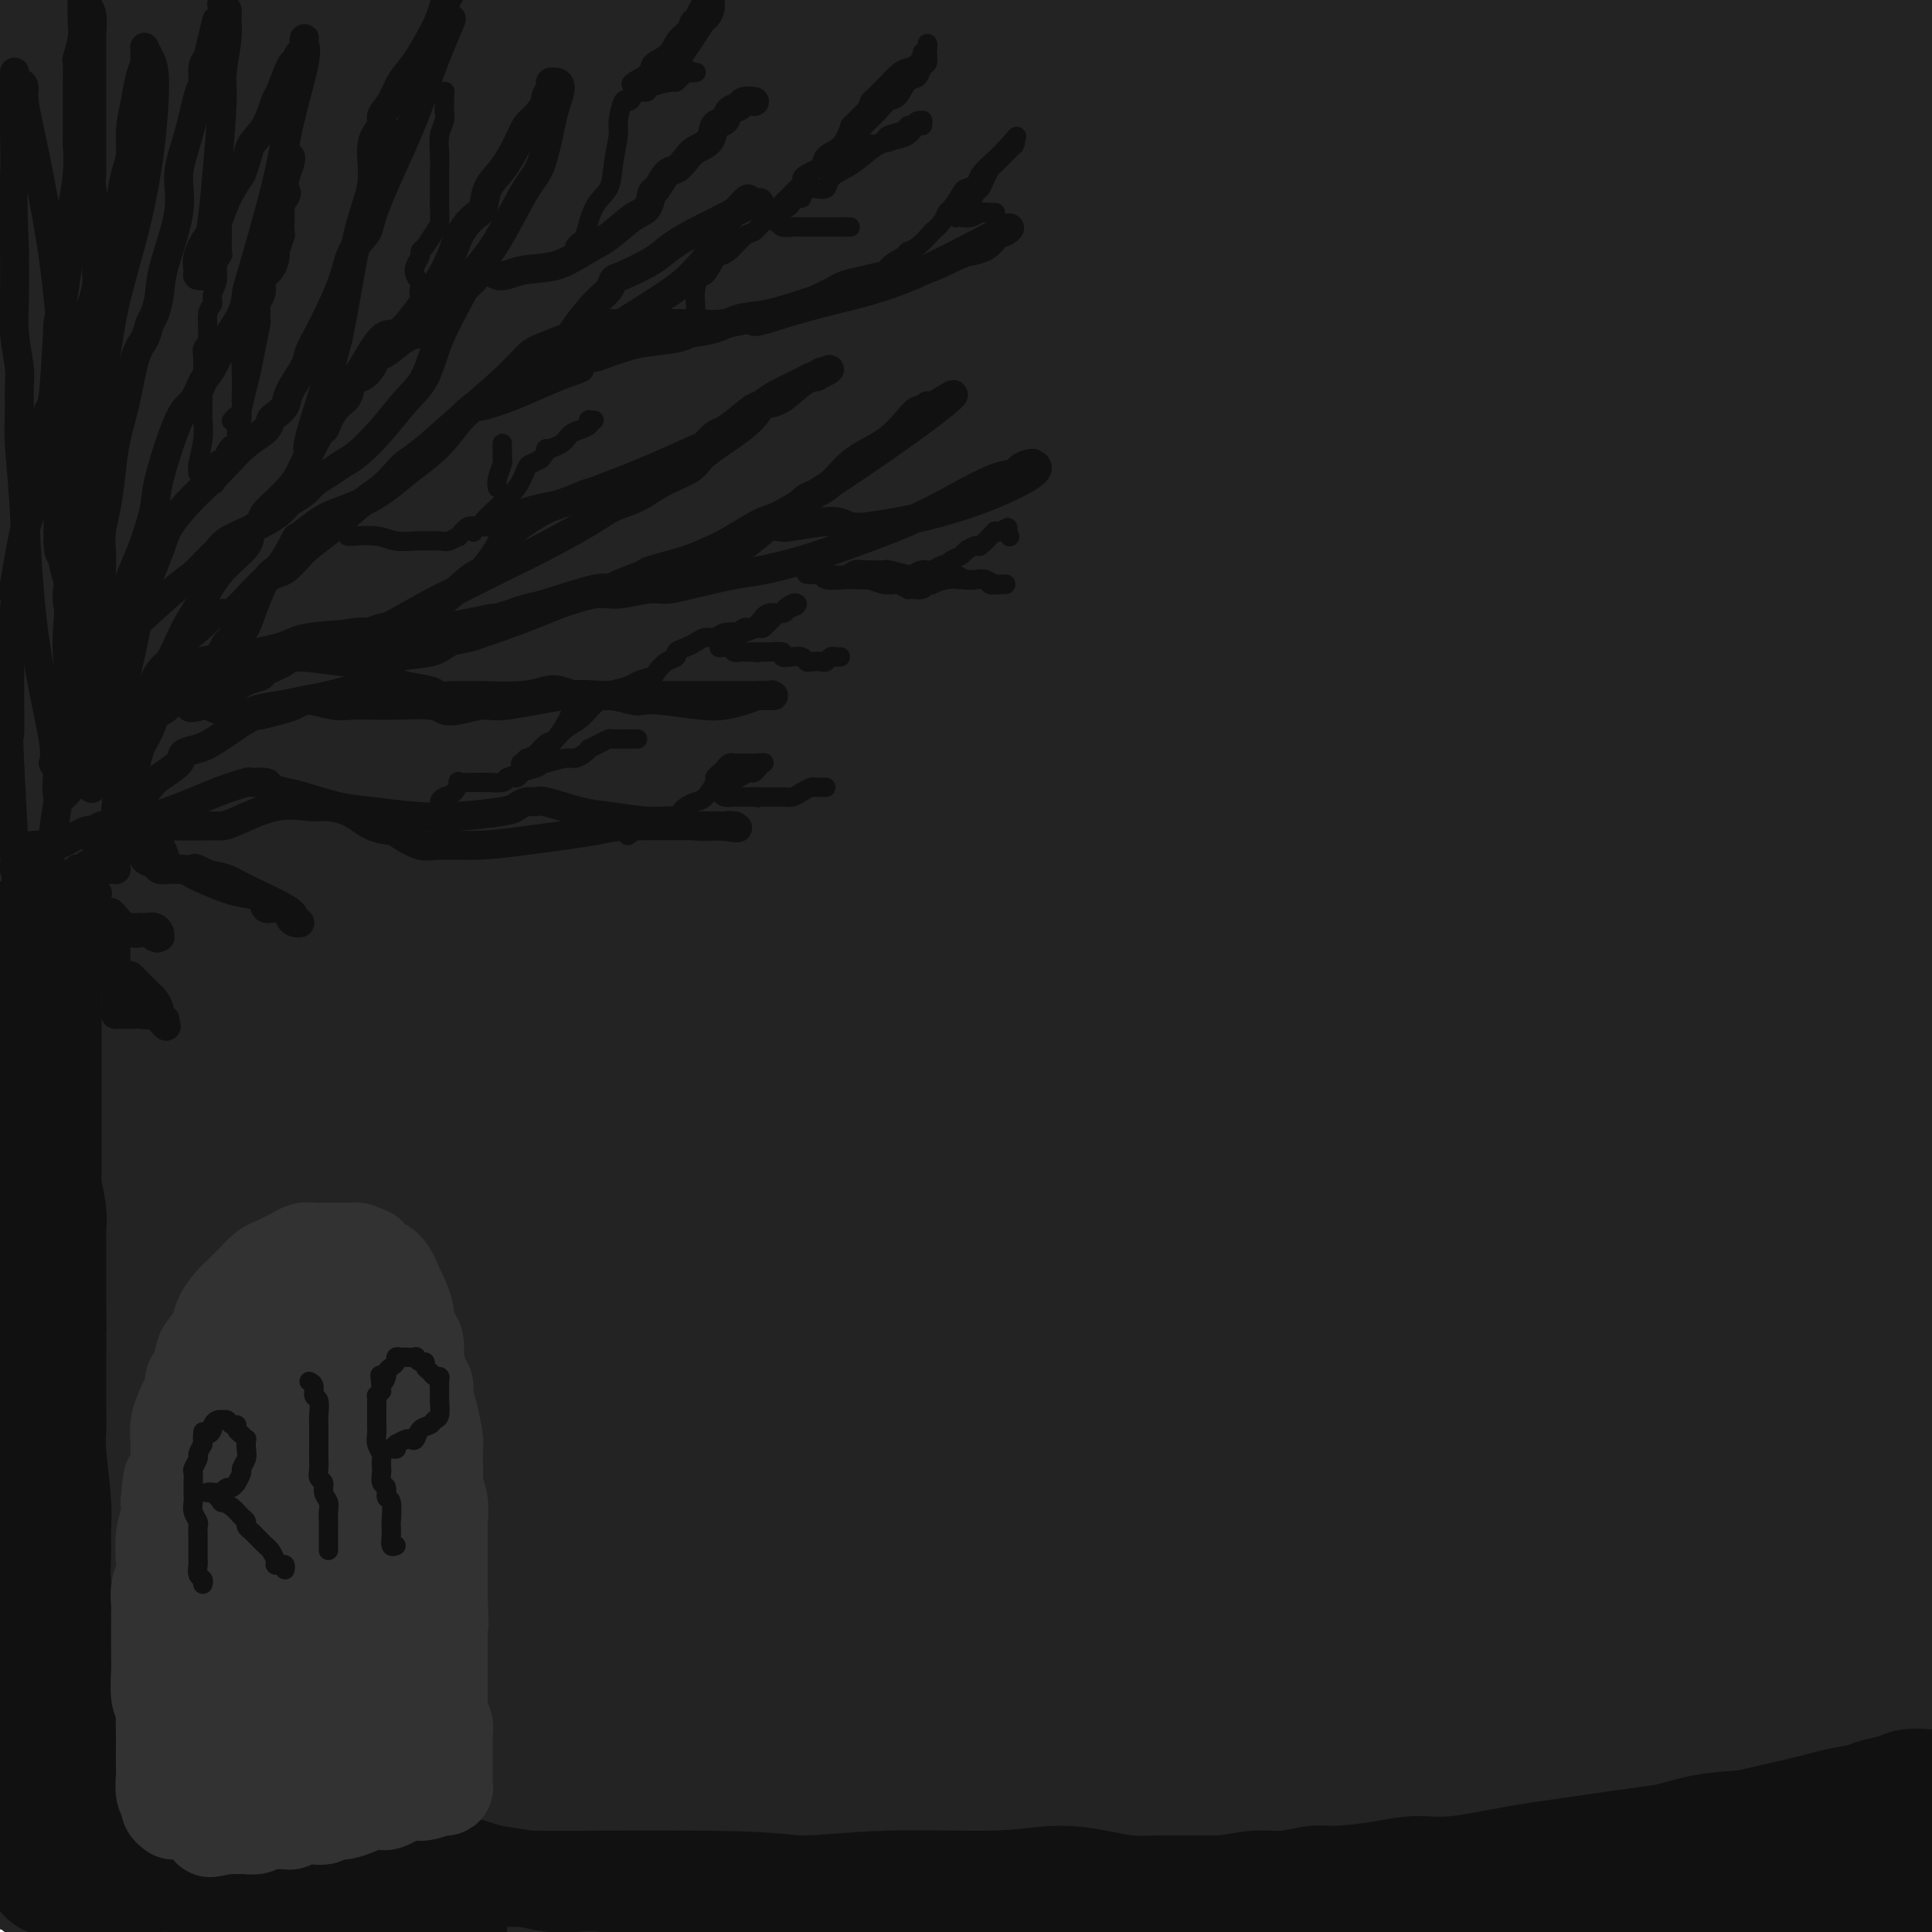 <svg viewBox='0 0 400 400' version='1.1' xmlns='http://www.w3.org/2000/svg' xmlns:xlink='http://www.w3.org/1999/xlink'><g fill='none' stroke='rgb(35,35,35)' stroke-width='28' stroke-linecap='round' stroke-linejoin='round'><path d='M39,30c-2.385,1.640 -4.771,3.279 -8,5c-3.229,1.721 -7.302,3.522 -11,6c-3.698,2.478 -7.021,5.631 -9,7c-1.979,1.369 -2.612,0.952 -3,1c-0.388,0.048 -0.529,0.560 -1,1c-0.471,0.440 -1.270,0.809 1,-1c2.270,-1.809 7.611,-5.795 16,-12c8.389,-6.205 19.825,-14.630 30,-22c10.175,-7.370 19.087,-13.685 28,-20'/><path d='M29,16c0.932,-0.529 1.863,-1.059 0,0c-1.863,1.059 -6.521,3.706 -9,5c-2.479,1.294 -2.780,1.236 -3,1c-0.220,-0.236 -0.358,-0.651 -1,0c-0.642,0.651 -1.788,2.368 3,-1c4.788,-3.368 15.511,-11.819 27,-20c11.489,-8.181 23.745,-16.090 36,-24'/><path d='M24,3c6.667,-3.500 13.333,-7.000 0,0c-13.333,7.000 -46.667,24.500 -80,42'/><path d='M13,5c-1.583,0.917 -3.167,1.833 0,0c3.167,-1.833 11.083,-6.417 19,-11'/><path d='M13,13c3.000,-2.417 6.000,-4.833 0,0c-6.000,4.833 -21.000,16.917 -36,29'/><path d='M13,35c3.917,-2.500 7.833,-5.000 0,0c-7.833,5.000 -27.417,17.500 -47,30'/><path d='M39,27c-5.333,3.333 -10.667,6.667 0,0c10.667,-6.667 37.333,-23.333 64,-40'/><path d='M49,29c4.333,-3.083 8.667,-6.167 0,0c-8.667,6.167 -30.333,21.583 -52,37'/><path d='M55,33c-5.750,3.833 -11.500,7.667 0,0c11.500,-7.667 40.250,-26.833 69,-46'/><path d='M95,12c5.844,-4.156 11.689,-8.311 0,0c-11.689,8.311 -40.911,29.089 -64,46c-23.089,16.911 -40.044,29.956 -57,43'/><path d='M1,85c-6.489,4.378 -12.978,8.756 0,0c12.978,-8.756 45.422,-30.644 77,-52c31.578,-21.356 62.289,-42.178 93,-63'/><path d='M68,48c6.667,-5.000 13.333,-10.000 0,0c-13.333,10.000 -46.667,35.000 -80,60'/><path d='M35,83c-10.405,6.560 -20.810,13.119 0,0c20.810,-13.119 72.833,-45.917 99,-63c26.167,-17.083 26.476,-18.452 28,-20c1.524,-1.548 4.262,-3.274 7,-5'/><path d='M144,16c4.625,-3.381 9.250,-6.762 0,0c-9.250,6.762 -32.375,23.667 -53,38c-20.625,14.333 -38.750,26.095 -55,38c-16.250,11.905 -30.625,23.952 -45,36'/><path d='M10,122c-11.092,7.804 -22.185,15.608 0,0c22.185,-15.608 77.646,-54.627 109,-76c31.354,-21.373 38.600,-25.100 46,-30c7.400,-4.900 14.954,-10.973 19,-14c4.046,-3.027 4.585,-3.008 5,-3c0.415,0.008 0.708,0.004 1,0'/><path d='M179,7c5.491,-4.641 10.982,-9.282 0,0c-10.982,9.282 -38.439,32.488 -62,50c-23.561,17.512 -43.228,29.330 -62,44c-18.772,14.670 -36.649,32.191 -51,45c-14.351,12.809 -25.175,20.904 -36,29'/><path d='M42,124c-7.066,5.211 -14.132,10.421 0,0c14.132,-10.421 49.462,-36.474 75,-55c25.538,-18.526 41.285,-29.527 56,-39c14.715,-9.473 28.398,-17.419 36,-22c7.602,-4.581 9.124,-5.796 11,-7c1.876,-1.204 4.107,-2.396 3,-1c-1.107,1.396 -5.550,5.380 -14,12c-8.450,6.620 -20.905,15.876 -48,36c-27.095,20.124 -68.830,51.116 -95,71c-26.170,19.884 -36.777,28.661 -46,36c-9.223,7.339 -17.064,13.240 -21,16c-3.936,2.760 -3.968,2.380 -4,2'/><path d='M20,156c-7.002,4.906 -14.003,9.812 0,0c14.003,-9.812 49.011,-34.341 81,-57c31.989,-22.659 60.959,-43.447 87,-60c26.041,-16.553 49.155,-28.872 65,-38c15.845,-9.128 24.423,-15.064 33,-21'/><path d='M250,7c9.473,-6.387 18.946,-12.774 0,0c-18.946,12.774 -66.312,44.710 -98,68c-31.688,23.290 -47.700,37.933 -68,54c-20.300,16.067 -44.888,33.556 -60,45c-15.112,11.444 -20.746,16.841 -25,21c-4.254,4.159 -7.127,7.079 -10,10'/><path d='M50,167c-8.036,5.976 -16.071,11.952 0,0c16.071,-11.952 56.250,-41.833 104,-75c47.750,-33.167 103.071,-69.619 137,-92c33.929,-22.381 46.464,-30.690 59,-39'/><path d='M268,25c13.875,-10.292 27.750,-20.583 0,0c-27.750,20.583 -97.125,72.042 -142,105c-44.875,32.958 -65.250,47.417 -86,63c-20.750,15.583 -41.875,32.292 -63,49'/><path d='M4,229c-7.877,5.676 -15.754,11.351 0,0c15.754,-11.351 55.140,-39.729 90,-66c34.860,-26.271 65.196,-50.436 94,-70c28.804,-19.564 56.076,-34.529 80,-49c23.924,-14.471 44.500,-28.450 54,-35c9.500,-6.550 7.924,-5.670 7,-5c-0.924,0.670 -1.196,1.131 1,0c2.196,-1.131 6.859,-3.856 -16,13c-22.859,16.856 -73.241,53.291 -110,79c-36.759,25.709 -59.897,40.691 -87,59c-27.103,18.309 -58.172,39.945 -82,57c-23.828,17.055 -40.414,29.527 -57,42'/><path d='M12,237c-0.370,0.480 -0.740,0.960 0,0c0.740,-0.960 2.590,-3.360 47,-35c44.410,-31.640 131.380,-92.518 187,-130c55.620,-37.482 79.892,-51.566 101,-65c21.108,-13.434 39.054,-26.217 57,-39'/><path d='M320,34c11.298,-7.470 22.595,-14.940 0,0c-22.595,14.940 -79.083,52.292 -123,81c-43.917,28.708 -75.262,48.774 -115,78c-39.738,29.226 -87.869,67.613 -136,106'/><path d='M43,246c-11.812,8.219 -23.624,16.437 0,0c23.624,-16.437 82.683,-57.530 131,-93c48.317,-35.470 85.893,-65.319 120,-89c34.107,-23.681 64.745,-41.195 86,-54c21.255,-12.805 33.128,-20.903 45,-29'/><path d='M300,65c10.190,-6.831 20.380,-13.662 0,0c-20.380,13.662 -71.329,47.817 -112,76c-40.671,28.183 -71.065,50.396 -102,74c-30.935,23.604 -62.410,48.601 -84,66c-21.590,17.399 -33.295,27.199 -45,37'/><path d='M162,166c-11.804,8.685 -23.607,17.369 0,0c23.607,-17.369 82.625,-60.792 128,-92c45.375,-31.208 77.107,-50.202 97,-62c19.893,-11.798 27.946,-16.399 36,-21'/><path d='M394,19c2.931,-2.410 5.863,-4.820 0,0c-5.863,4.820 -20.520,16.869 -54,39c-33.480,22.131 -85.783,54.343 -135,87c-49.217,32.657 -95.348,65.759 -131,92c-35.652,26.241 -60.826,45.620 -86,65'/><path d='M57,255c-12.067,9.638 -24.134,19.276 0,0c24.134,-19.276 84.469,-67.466 133,-102c48.531,-34.534 85.258,-55.413 118,-76c32.742,-20.587 61.498,-40.882 79,-53c17.502,-12.118 23.751,-16.059 30,-20'/><path d='M261,110c10.899,-7.649 21.798,-15.298 0,0c-21.798,15.298 -76.292,53.542 -121,86c-44.708,32.458 -79.631,59.131 -108,81c-28.369,21.869 -50.185,38.935 -72,56'/><path d='M124,222c-22.720,16.399 -45.440,32.798 0,0c45.440,-32.798 159.042,-114.792 211,-152c51.958,-37.208 42.274,-29.631 52,-37c9.726,-7.369 38.863,-29.685 68,-52'/><path d='M373,51c9.158,-6.675 18.316,-13.349 0,0c-18.316,13.349 -64.105,46.722 -118,88c-53.895,41.278 -115.895,90.459 -158,124c-42.105,33.541 -64.316,51.440 -81,66c-16.684,14.560 -27.842,25.780 -39,37'/><path d='M28,330c-10.440,7.952 -20.881,15.905 0,0c20.881,-15.905 73.083,-55.667 119,-92c45.917,-36.333 85.548,-69.238 130,-102c44.452,-32.762 93.726,-65.381 143,-98'/><path d='M340,93c11.239,-8.695 22.478,-17.391 0,0c-22.478,17.391 -78.675,60.868 -124,95c-45.325,34.132 -79.780,58.920 -112,86c-32.220,27.080 -62.206,56.451 -82,76c-19.794,19.549 -29.397,29.274 -39,39'/><path d='M38,351c-1.292,1.113 -2.583,2.226 0,0c2.583,-2.226 9.042,-7.792 57,-44c47.958,-36.208 137.417,-103.060 197,-147c59.583,-43.940 89.292,-64.970 119,-86'/><path d='M358,122c9.108,-6.257 18.215,-12.514 0,0c-18.215,12.514 -63.754,43.799 -116,82c-52.246,38.201 -111.200,83.320 -146,112c-34.800,28.680 -45.446,40.923 -52,48c-6.554,7.077 -9.014,8.987 -9,9c0.014,0.013 2.503,-1.871 -1,1c-3.503,2.871 -12.999,10.498 0,1c12.999,-9.498 48.491,-36.120 58,-43c9.509,-6.880 -6.967,5.980 39,-30c45.967,-35.980 154.376,-120.802 204,-160c49.624,-39.198 40.464,-32.771 47,-38c6.536,-5.229 28.768,-22.115 51,-39'/><path d='M357,131c9.629,-6.970 19.257,-13.940 0,0c-19.257,13.940 -67.400,48.791 -106,80c-38.600,31.209 -67.656,58.778 -95,84c-27.344,25.222 -52.977,48.098 -71,65c-18.023,16.902 -28.435,27.829 -34,34c-5.565,6.171 -6.282,7.585 -7,9'/><path d='M56,395c-6.137,4.601 -12.274,9.202 0,0c12.274,-9.202 42.958,-32.208 96,-74c53.042,-41.792 128.440,-102.369 176,-141c47.560,-38.631 67.280,-55.315 87,-72'/><path d='M393,134c9.167,-6.536 18.333,-13.071 0,0c-18.333,13.071 -64.167,45.750 -102,76c-37.833,30.250 -67.667,58.071 -104,91c-36.333,32.929 -79.167,70.964 -122,109'/><path d='M121,371c-10.137,8.137 -20.274,16.274 0,0c20.274,-16.274 70.958,-56.958 115,-91c44.042,-34.042 81.440,-61.440 112,-83c30.560,-21.560 54.280,-37.280 78,-53'/><path d='M337,215c13.911,-10.863 27.821,-21.726 0,0c-27.821,21.726 -97.375,76.042 -140,111c-42.625,34.958 -58.321,50.560 -72,63c-13.679,12.440 -25.339,21.720 -37,31'/><path d='M125,396c-2.089,1.703 -4.179,3.407 0,0c4.179,-3.407 14.625,-11.923 39,-31c24.375,-19.077 62.678,-48.713 98,-76c35.322,-27.287 67.663,-52.225 95,-73c27.337,-20.775 49.668,-37.388 72,-54'/><path d='M304,265c7.756,-6.644 15.511,-13.289 0,0c-15.511,13.289 -54.289,46.511 -84,73c-29.711,26.489 -50.356,46.244 -71,66'/><path d='M218,363c-9.044,7.644 -18.089,15.289 0,0c18.089,-15.289 63.311,-53.511 99,-82c35.689,-28.489 61.844,-47.244 88,-66'/><path d='M377,251c6.482,-6.101 12.964,-12.202 0,0c-12.964,12.202 -45.375,42.708 -75,70c-29.625,27.292 -56.464,51.369 -78,71c-21.536,19.631 -37.768,34.815 -54,50'/><path d='M353,303c-6.833,5.167 -13.667,10.333 0,0c13.667,-10.333 47.833,-36.167 82,-62'/><path d='M327,338c6.444,-5.333 12.889,-10.667 0,0c-12.889,10.667 -45.111,37.333 -67,56c-21.889,18.667 -33.444,29.333 -45,40'/><path d='M333,343c-5.933,4.489 -11.867,8.978 0,0c11.867,-8.978 41.533,-31.422 59,-44c17.467,-12.578 22.733,-15.289 28,-18'/><path d='M377,326c4.800,-4.156 9.600,-8.311 0,0c-9.600,8.311 -33.600,29.089 -51,44c-17.400,14.911 -28.200,23.956 -39,33'/><path d='M321,381c-4.333,3.675 -8.667,7.349 0,0c8.667,-7.349 30.334,-25.722 43,-36c12.666,-10.278 16.330,-12.463 19,-14c2.670,-1.537 4.345,-2.427 5,-3c0.655,-0.573 0.289,-0.827 1,-1c0.711,-0.173 2.500,-0.263 -4,7c-6.500,7.263 -21.288,21.878 -35,34c-13.712,12.122 -26.346,21.749 -36,30c-9.654,8.251 -16.327,15.125 -23,22'/><path d='M331,398c-3.316,2.266 -6.631,4.533 0,0c6.631,-4.533 23.210,-15.865 31,-21c7.790,-5.135 6.792,-4.072 7,-4c0.208,0.072 1.623,-0.847 2,-1c0.377,-0.153 -0.285,0.459 0,0c0.285,-0.459 1.516,-1.990 -3,2c-4.516,3.990 -14.779,13.500 -20,18c-5.221,4.500 -5.400,3.990 -6,4c-0.600,0.010 -1.620,0.540 -2,1c-0.380,0.460 -0.118,0.851 0,1c0.118,0.149 0.093,0.055 5,-4c4.907,-4.055 14.745,-12.071 22,-17c7.255,-4.929 11.925,-6.769 16,-9c4.075,-2.231 7.553,-4.851 9,-6c1.447,-1.149 0.863,-0.827 1,-1c0.137,-0.173 0.996,-0.840 1,0c0.004,0.840 -0.845,3.188 -4,7c-3.155,3.812 -8.616,9.089 -15,15c-6.384,5.911 -13.692,12.455 -21,19'/><path d='M368,395c-0.353,0.348 -0.705,0.697 0,0c0.705,-0.697 2.468,-2.438 3,-3c0.532,-0.562 -0.167,0.056 0,0c0.167,-0.056 1.199,-0.784 1,0c-0.199,0.784 -1.628,3.081 -4,6c-2.372,2.919 -5.686,6.459 -9,10'/><path d='M380,391c-1.016,0.739 -2.032,1.477 0,0c2.032,-1.477 7.111,-5.170 10,-7c2.889,-1.830 3.586,-1.797 4,-2c0.414,-0.203 0.544,-0.642 1,-1c0.456,-0.358 1.238,-0.635 -1,2c-2.238,2.635 -7.497,8.181 -11,12c-3.503,3.819 -5.252,5.909 -7,8'/><path d='M385,393c-0.917,1.024 -1.833,2.048 0,0c1.833,-2.048 6.417,-7.167 9,-10c2.583,-2.833 3.167,-3.381 4,-4c0.833,-0.619 1.917,-1.310 3,-2'/><path d='M397,379c0.002,-0.003 0.003,-0.006 0,0c-0.003,0.006 -0.012,0.021 0,0c0.012,-0.021 0.044,-0.078 0,-3c-0.044,-2.922 -0.166,-8.710 0,-16c0.166,-7.290 0.619,-16.083 1,-22c0.381,-5.917 0.691,-8.959 1,-12'/><path d='M398,200c0.001,0.083 0.001,0.166 0,0c-0.001,-0.166 -0.004,-0.581 0,-1c0.004,-0.419 0.013,-0.841 0,-1c-0.013,-0.159 -0.049,-0.054 0,0c0.049,0.054 0.181,0.058 0,0c-0.181,-0.058 -0.677,-0.177 -1,0c-0.323,0.177 -0.472,0.652 -1,1c-0.528,0.348 -1.434,0.571 -3,4c-1.566,3.429 -3.793,10.066 -5,15c-1.207,4.934 -1.395,8.166 -2,12c-0.605,3.834 -1.626,8.272 -2,11c-0.374,2.728 -0.099,3.747 0,5c0.099,1.253 0.023,2.739 0,4c-0.023,1.261 0.007,2.295 0,3c-0.007,0.705 -0.051,1.081 0,1c0.051,-0.081 0.199,-0.619 0,0c-0.199,0.619 -0.743,2.396 0,0c0.743,-2.396 2.773,-8.964 4,-14c1.227,-5.036 1.649,-8.541 2,-12c0.351,-3.459 0.630,-6.873 1,-10c0.370,-3.127 0.832,-5.966 1,-8c0.168,-2.034 0.042,-3.262 0,-4c-0.042,-0.738 0.001,-0.986 0,-1c-0.001,-0.014 -0.047,0.207 0,0c0.047,-0.207 0.187,-0.842 0,0c-0.187,0.842 -0.699,3.162 -1,5c-0.301,1.838 -0.390,3.194 -3,9c-2.610,5.806 -7.741,16.063 -13,24c-5.259,7.937 -10.645,13.553 -16,20c-5.355,6.447 -10.677,13.723 -16,21'/><path d='M343,284c-7.151,8.387 -9.027,8.853 -12,12c-2.973,3.147 -7.043,8.975 -10,13c-2.957,4.025 -4.802,6.248 -6,8c-1.198,1.752 -1.749,3.032 -2,4c-0.251,0.968 -0.203,1.625 0,2c0.203,0.375 0.562,0.470 0,1c-0.562,0.530 -2.045,1.496 0,-1c2.045,-2.496 7.619,-8.452 13,-14c5.381,-5.548 10.568,-10.686 15,-15c4.432,-4.314 8.108,-7.804 10,-9c1.892,-1.196 1.998,-0.100 2,0c0.002,0.100 -0.101,-0.797 0,-1c0.101,-0.203 0.405,0.288 0,1c-0.405,0.712 -1.520,1.646 -6,8c-4.480,6.354 -12.325,18.130 -21,31c-8.675,12.870 -18.180,26.836 -23,34c-4.820,7.164 -4.955,7.526 -5,8c-0.045,0.474 -0.001,1.060 -1,2c-0.999,0.940 -3.041,2.235 1,0c4.041,-2.235 14.166,-8.001 27,-17c12.834,-8.999 28.378,-21.230 41,-31c12.622,-9.770 22.320,-17.077 29,-22c6.680,-4.923 10.340,-7.461 14,-10'/><path d='M371,329c2.377,-1.954 4.753,-3.908 0,0c-4.753,3.908 -16.637,13.679 -23,19c-6.363,5.321 -7.205,6.191 -8,7c-0.795,0.809 -1.544,1.558 -2,2c-0.456,0.442 -0.619,0.577 -1,1c-0.381,0.423 -0.981,1.135 0,1c0.981,-0.135 3.542,-1.118 9,-4c5.458,-2.882 13.813,-7.663 20,-11c6.187,-3.337 10.205,-5.230 13,-7c2.795,-1.770 4.366,-3.418 5,-4c0.634,-0.582 0.330,-0.097 0,0c-0.330,0.097 -0.686,-0.193 -1,0c-0.314,0.193 -0.586,0.869 -6,3c-5.414,2.131 -15.970,5.717 -30,11c-14.030,5.283 -31.534,12.261 -48,19c-16.466,6.739 -31.895,13.237 -44,18c-12.105,4.763 -20.887,7.789 -30,11c-9.113,3.211 -18.556,6.605 -28,10'/><path d='M195,391c-1.812,1.842 -3.623,3.683 0,0c3.623,-3.683 12.681,-12.892 17,-17c4.319,-4.108 3.899,-3.116 4,-3c0.101,0.116 0.723,-0.646 1,-1c0.277,-0.354 0.208,-0.301 0,0c-0.208,0.301 -0.556,0.850 -6,6c-5.444,5.150 -15.984,14.900 -25,23c-9.016,8.100 -16.508,14.550 -24,21'/><path d='M181,395c-1.948,1.622 -3.895,3.244 0,0c3.895,-3.244 13.634,-11.354 20,-17c6.366,-5.646 9.360,-8.828 11,-10c1.640,-1.172 1.924,-0.335 2,0c0.076,0.335 -0.058,0.167 0,0c0.058,-0.167 0.308,-0.333 0,0c-0.308,0.333 -1.174,1.165 -7,4c-5.826,2.835 -16.611,7.674 -23,11c-6.389,3.326 -8.380,5.141 -10,6c-1.620,0.859 -2.868,0.762 -4,1c-1.132,0.238 -2.148,0.809 -3,1c-0.852,0.191 -1.540,0.001 -2,0c-0.460,-0.001 -0.691,0.186 -1,-1c-0.309,-1.186 -0.696,-3.745 1,-8c1.696,-4.255 5.477,-10.204 10,-18c4.523,-7.796 9.790,-17.437 18,-30c8.210,-12.563 19.362,-28.049 25,-36c5.638,-7.951 5.760,-8.368 6,-9c0.240,-0.632 0.598,-1.478 1,-2c0.402,-0.522 0.848,-0.719 0,-1c-0.848,-0.281 -2.992,-0.645 -9,1c-6.008,1.645 -15.881,5.300 -28,11c-12.119,5.700 -26.483,13.444 -42,21c-15.517,7.556 -32.186,14.924 -47,23c-14.814,8.076 -27.773,16.861 -42,25c-14.227,8.139 -29.723,15.633 -37,19c-7.277,3.367 -6.336,2.607 -6,2c0.336,-0.607 0.065,-1.060 -2,0c-2.065,1.060 -5.925,3.635 1,-10c6.925,-13.635 24.634,-43.479 43,-68c18.366,-24.521 37.390,-43.720 50,-57c12.610,-13.280 18.805,-20.640 25,-28'/><path d='M131,225c14.286,-15.688 12.500,-12.409 12,-12c-0.500,0.409 0.286,-2.053 1,-3c0.714,-0.947 1.356,-0.378 1,0c-0.356,0.378 -1.710,0.566 -8,4c-6.290,3.434 -17.515,10.114 -30,18c-12.485,7.886 -26.231,16.977 -39,27c-12.769,10.023 -24.560,20.979 -31,27c-6.440,6.021 -7.529,7.109 -9,8c-1.471,0.891 -3.323,1.586 -4,2c-0.677,0.414 -0.178,0.546 0,1c0.178,0.454 0.037,1.229 0,1c-0.037,-0.229 0.031,-1.461 1,-3c0.969,-1.539 2.839,-3.385 6,-6c3.161,-2.615 7.613,-6.000 10,-8c2.387,-2.000 2.710,-2.615 3,-3c0.290,-0.385 0.547,-0.540 1,-1c0.453,-0.460 1.101,-1.226 1,-1c-0.101,0.226 -0.950,1.446 -4,5c-3.050,3.554 -8.300,9.444 -16,17c-7.700,7.556 -17.850,16.778 -28,26'/><path d='M2,385c-2.015,0.407 -4.029,0.814 0,0c4.029,-0.814 14.102,-2.850 22,-5c7.898,-2.150 13.621,-4.414 19,-7c5.379,-2.586 10.414,-5.493 14,-7c3.586,-1.507 5.724,-1.615 8,-2c2.276,-0.385 4.689,-1.046 6,-1c1.311,0.046 1.520,0.800 2,1c0.480,0.200 1.233,-0.153 2,0c0.767,0.153 1.550,0.811 2,1c0.450,0.189 0.568,-0.092 1,0c0.432,0.092 1.177,0.558 2,1c0.823,0.442 1.725,0.859 2,1c0.275,0.141 -0.077,0.006 0,0c0.077,-0.006 0.584,0.117 1,0c0.416,-0.117 0.740,-0.475 0,0c-0.740,0.475 -2.545,1.782 -10,6c-7.455,4.218 -20.558,11.348 -31,17c-10.442,5.652 -18.221,9.826 -26,14'/><path d='M46,399c-2.254,0.850 -4.507,1.699 0,0c4.507,-1.699 15.776,-5.948 27,-10c11.224,-4.052 22.403,-7.909 32,-12c9.597,-4.091 17.612,-8.416 26,-12c8.388,-3.584 17.147,-6.428 22,-8c4.853,-1.572 5.798,-1.874 7,-2c1.202,-0.126 2.659,-0.077 5,0c2.341,0.077 5.564,0.183 7,0c1.436,-0.183 1.084,-0.653 2,-1c0.916,-0.347 3.101,-0.569 5,-1c1.899,-0.431 3.511,-1.071 6,-2c2.489,-0.929 5.856,-2.148 8,-3c2.144,-0.852 3.067,-1.338 7,-3c3.933,-1.662 10.876,-4.499 16,-6c5.124,-1.501 8.430,-1.664 11,-2c2.570,-0.336 4.404,-0.845 6,-1c1.596,-0.155 2.954,0.043 4,0c1.046,-0.043 1.779,-0.327 3,0c1.221,0.327 2.931,1.263 5,2c2.069,0.737 4.498,1.274 8,2c3.502,0.726 8.077,1.643 11,2c2.923,0.357 4.194,0.156 8,0c3.806,-0.156 10.147,-0.266 17,-1c6.853,-0.734 14.218,-2.091 19,-3c4.782,-0.909 6.980,-1.369 9,-2c2.020,-0.631 3.860,-1.433 5,-2c1.140,-0.567 1.579,-0.900 2,-1c0.421,-0.100 0.823,0.034 1,0c0.177,-0.034 0.130,-0.236 -1,0c-1.130,0.236 -3.343,0.910 -11,4c-7.657,3.090 -20.759,8.597 -31,14c-10.241,5.403 -17.620,10.701 -25,16'/><path d='M257,367c-9.488,6.250 -20.708,13.875 -27,19c-6.292,5.125 -7.655,7.750 -9,10c-1.345,2.250 -2.673,4.125 -4,6'/><path d='M295,391c-4.047,1.813 -8.094,3.625 0,0c8.094,-3.625 28.329,-12.688 39,-18c10.671,-5.312 11.777,-6.874 15,-9c3.223,-2.126 8.563,-4.815 11,-6c2.437,-1.185 1.972,-0.866 2,-1c0.028,-0.134 0.550,-0.720 1,-1c0.450,-0.280 0.828,-0.253 1,0c0.172,0.253 0.136,0.732 0,1c-0.136,0.268 -0.374,0.323 -1,1c-0.626,0.677 -1.640,1.974 -2,4c-0.360,2.026 -0.066,4.781 0,6c0.066,1.219 -0.095,0.901 0,1c0.095,0.099 0.445,0.615 1,1c0.555,0.385 1.316,0.639 2,1c0.684,0.361 1.293,0.829 2,1c0.707,0.171 1.514,0.045 2,0c0.486,-0.045 0.651,-0.010 1,0c0.349,0.010 0.882,-0.006 1,0c0.118,0.006 -0.179,0.033 0,0c0.179,-0.033 0.834,-0.125 1,0c0.166,0.125 -0.158,0.468 0,1c0.158,0.532 0.799,1.253 1,2c0.201,0.747 -0.038,1.520 0,2c0.038,0.480 0.353,0.667 1,1c0.647,0.333 1.626,0.812 2,1c0.374,0.188 0.145,0.084 0,0c-0.145,-0.084 -0.205,-0.150 0,0c0.205,0.150 0.673,0.514 1,-1c0.327,-1.514 0.511,-4.908 1,-8c0.489,-3.092 1.283,-5.884 2,-9c0.717,-3.116 1.359,-6.558 2,-10'/><path d='M381,351c1.215,-5.726 1.754,-6.541 2,-7c0.246,-0.459 0.199,-0.563 1,-2c0.801,-1.437 2.450,-4.206 3,-6c0.550,-1.794 -0.001,-2.611 0,-3c0.001,-0.389 0.553,-0.349 1,-1c0.447,-0.651 0.790,-1.993 1,-3c0.210,-1.007 0.288,-1.679 1,-4c0.712,-2.321 2.057,-6.292 3,-13c0.943,-6.708 1.485,-16.152 2,-23c0.515,-6.848 1.004,-11.099 2,-18c0.996,-6.901 2.498,-16.450 4,-26'/><path d='M396,256c1.024,-4.083 2.048,-8.167 0,0c-2.048,8.167 -7.167,28.583 -11,47c-3.833,18.417 -6.381,34.833 -12,55c-5.619,20.167 -14.310,44.083 -23,68'/><path d='M387,398c0.004,0.260 0.008,0.519 0,0c-0.008,-0.519 -0.028,-1.818 0,-3c0.028,-1.182 0.103,-2.247 0,-3c-0.103,-0.753 -0.384,-1.193 0,-3c0.384,-1.807 1.433,-4.979 2,-7c0.567,-2.021 0.653,-2.890 2,-6c1.347,-3.110 3.956,-8.460 6,-13c2.044,-4.540 3.522,-8.270 5,-12'/><path d='M398,260c0.187,0.594 0.374,1.188 0,0c-0.374,-1.188 -1.309,-4.159 -2,-6c-0.691,-1.841 -1.139,-2.553 -2,-4c-0.861,-1.447 -2.137,-3.628 -3,-5c-0.863,-1.372 -1.314,-1.935 -2,-3c-0.686,-1.065 -1.608,-2.633 -3,-4c-1.392,-1.367 -3.255,-2.533 -4,-3c-0.745,-0.467 -0.373,-0.233 0,0'/></g>
<g fill='none' stroke='rgb(17,17,17)' stroke-width='28' stroke-linecap='round' stroke-linejoin='round'><path d='M11,387c0.000,-0.057 0.000,-0.113 0,-1c-0.000,-0.887 -0.000,-2.604 0,-5c0.000,-2.396 0.001,-5.470 0,-8c-0.001,-2.530 -0.004,-4.516 0,-6c0.004,-1.484 0.015,-2.465 0,-5c-0.015,-2.535 -0.056,-6.623 0,-9c0.056,-2.377 0.207,-3.043 0,-4c-0.207,-0.957 -0.773,-2.205 -1,-4c-0.227,-1.795 -0.114,-4.139 0,-6c0.114,-1.861 0.228,-3.241 0,-5c-0.228,-1.759 -0.797,-3.899 -1,-6c-0.203,-2.101 -0.040,-4.164 0,-6c0.040,-1.836 -0.042,-3.446 0,-5c0.042,-1.554 0.207,-3.052 0,-6c-0.207,-2.948 -0.788,-7.345 -1,-10c-0.212,-2.655 -0.057,-3.567 0,-5c0.057,-1.433 0.015,-3.386 0,-5c-0.015,-1.614 -0.004,-2.890 0,-5c0.004,-2.110 0.002,-5.055 0,-8'/><path d='M8,278c-0.464,-17.566 -0.124,-6.980 0,-4c0.124,2.980 0.033,-1.647 0,-4c-0.033,-2.353 -0.009,-2.434 0,-3c0.009,-0.566 0.003,-1.618 0,-3c-0.003,-1.382 -0.005,-3.093 0,-4c0.005,-0.907 0.015,-1.010 0,-2c-0.015,-0.990 -0.057,-2.868 0,-4c0.057,-1.132 0.211,-1.519 0,-3c-0.211,-1.481 -0.789,-4.055 -1,-5c-0.211,-0.945 -0.057,-0.260 0,-1c0.057,-0.740 0.015,-2.903 0,-4c-0.015,-1.097 -0.004,-1.127 0,-2c0.004,-0.873 0.001,-2.589 0,-4c-0.001,-1.411 -0.000,-2.517 0,-3c0.000,-0.483 0.000,-0.341 0,-1c-0.000,-0.659 -0.000,-2.117 0,-3c0.000,-0.883 0.000,-1.191 0,-2c-0.000,-0.809 -0.000,-2.117 0,-3c0.000,-0.883 0.000,-1.339 0,-2c-0.000,-0.661 -0.000,-1.528 0,-2c0.000,-0.472 0.000,-0.549 0,-1c-0.000,-0.451 -0.000,-1.276 0,-2c0.000,-0.724 0.000,-1.349 0,-2c-0.000,-0.651 -0.000,-1.330 0,-2c0.000,-0.670 0.000,-1.331 0,-2c-0.000,-0.669 -0.000,-1.346 0,-2c0.000,-0.654 0.000,-1.286 0,-2c-0.000,-0.714 -0.000,-1.511 0,-2c0.000,-0.489 0.000,-0.670 0,-1c-0.000,-0.330 -0.000,-0.809 0,-1c0.000,-0.191 0.000,-0.096 0,0'/><path d='M7,202c-0.167,-12.667 -0.083,-6.333 0,0'/></g>
<g fill='none' stroke='rgb(17,17,17)' stroke-width='6' stroke-linecap='round' stroke-linejoin='round'><path d='M26,205c-0.336,-0.455 -0.672,-0.909 -1,-1c-0.328,-0.091 -0.648,0.182 -1,0c-0.352,-0.182 -0.737,-0.820 -1,-1c-0.263,-0.180 -0.404,0.099 -1,0c-0.596,-0.099 -1.647,-0.574 -2,-1c-0.353,-0.426 -0.006,-0.803 0,-1c0.006,-0.197 -0.328,-0.214 -1,-1c-0.672,-0.786 -1.683,-2.342 -2,-3c-0.317,-0.658 0.059,-0.417 0,-1c-0.059,-0.583 -0.552,-1.991 -1,-3c-0.448,-1.009 -0.851,-1.618 -1,-2c-0.149,-0.382 -0.042,-0.538 0,-1c0.042,-0.462 0.021,-1.231 0,-2'/><path d='M15,188c-0.778,-2.397 -0.224,-1.389 0,-1c0.224,0.389 0.116,0.160 0,0c-0.116,-0.160 -0.242,-0.253 0,0c0.242,0.253 0.852,0.850 1,1c0.148,0.150 -0.167,-0.147 0,0c0.167,0.147 0.814,0.740 1,1c0.186,0.260 -0.089,0.188 0,1c0.089,0.812 0.544,2.507 1,3c0.456,0.493 0.915,-0.215 1,0c0.085,0.215 -0.202,1.353 0,2c0.202,0.647 0.895,0.803 1,1c0.105,0.197 -0.376,0.435 0,1c0.376,0.565 1.610,1.458 2,2c0.390,0.542 -0.064,0.733 0,1c0.064,0.267 0.647,0.610 1,1c0.353,0.390 0.476,0.825 1,1c0.524,0.175 1.450,0.088 2,0c0.550,-0.088 0.725,-0.178 1,0c0.275,0.178 0.651,0.624 1,1c0.349,0.376 0.672,0.682 1,1c0.328,0.318 0.661,0.648 1,1c0.339,0.352 0.683,0.725 1,1c0.317,0.275 0.608,0.452 1,1c0.392,0.548 0.887,1.467 1,2c0.113,0.533 -0.155,0.679 0,1c0.155,0.321 0.734,0.817 1,1c0.266,0.183 0.219,0.052 0,0c-0.219,-0.052 -0.609,-0.026 -1,0'/><path d='M33,211c2.800,3.332 0.801,0.161 0,-1c-0.801,-1.161 -0.405,-0.311 -1,0c-0.595,0.311 -2.183,0.083 -3,0c-0.817,-0.083 -0.864,-0.022 -1,0c-0.136,0.022 -0.362,0.007 -1,0c-0.638,-0.007 -1.688,-0.004 -2,0c-0.312,0.004 0.112,0.008 0,0c-0.112,-0.008 -0.762,-0.028 -1,0c-0.238,0.028 -0.064,0.102 0,0c0.064,-0.102 0.017,-0.382 0,-1c-0.017,-0.618 -0.005,-1.574 0,-2c0.005,-0.426 0.001,-0.323 0,-1c-0.001,-0.677 -0.001,-2.134 0,-3c0.001,-0.866 0.001,-1.140 0,-2c-0.001,-0.860 -0.004,-2.306 0,-3c0.004,-0.694 0.015,-0.638 0,-1c-0.015,-0.362 -0.057,-1.143 0,-2c0.057,-0.857 0.211,-1.788 0,-2c-0.211,-0.212 -0.789,0.297 -1,0c-0.211,-0.297 -0.057,-1.400 0,-2c0.057,-0.600 0.017,-0.696 0,-1c-0.017,-0.304 -0.010,-0.816 0,-1c0.010,-0.184 0.023,-0.040 0,0c-0.023,0.040 -0.081,-0.025 0,0c0.081,0.025 0.300,0.141 1,1c0.700,0.859 1.881,2.462 3,3c1.119,0.538 2.177,0.011 3,0c0.823,-0.011 1.412,0.495 2,1'/><path d='M32,194c1.332,0.463 0.161,0.120 0,0c-0.161,-0.120 0.689,-0.018 1,0c0.311,0.018 0.084,-0.047 0,0c-0.084,0.047 -0.024,0.205 0,0c0.024,-0.205 0.014,-0.773 0,-1c-0.014,-0.227 -0.031,-0.114 0,0c0.031,0.114 0.109,0.227 0,0c-0.109,-0.227 -0.404,-0.796 -1,-1c-0.596,-0.204 -1.494,-0.044 -2,0c-0.506,0.044 -0.622,-0.030 -1,0c-0.378,0.030 -1.018,0.163 -2,0c-0.982,-0.163 -2.305,-0.621 -3,-1c-0.695,-0.379 -0.761,-0.680 -1,-1c-0.239,-0.320 -0.652,-0.659 -1,-1c-0.348,-0.341 -0.630,-0.684 -1,-1c-0.370,-0.316 -0.830,-0.607 -1,-1c-0.170,-0.393 -0.052,-0.890 0,-1c0.052,-0.110 0.039,0.167 0,0c-0.039,-0.167 -0.105,-0.777 0,-1c0.105,-0.223 0.382,-0.059 0,0c-0.382,0.059 -1.423,0.012 -2,0c-0.577,-0.012 -0.690,0.010 -1,0c-0.310,-0.010 -0.816,-0.054 -1,0c-0.184,0.054 -0.046,0.204 0,0c0.046,-0.204 0.001,-0.762 0,-1c-0.001,-0.238 0.041,-0.157 0,0c-0.041,0.157 -0.165,0.388 0,0c0.165,-0.388 0.619,-1.397 1,-2c0.381,-0.603 0.691,-0.802 1,-1'/><path d='M18,181c-1.020,-1.563 -0.571,-0.471 0,0c0.571,0.471 1.263,0.322 2,0c0.737,-0.322 1.518,-0.818 2,-1c0.482,-0.182 0.665,-0.052 1,0c0.335,0.052 0.822,0.025 1,0c0.178,-0.025 0.048,-0.049 0,0c-0.048,0.049 -0.013,0.171 0,0c0.013,-0.171 0.005,-0.634 0,-1c-0.005,-0.366 -0.008,-0.634 0,-1c0.008,-0.366 0.027,-0.831 0,-1c-0.027,-0.169 -0.100,-0.042 0,0c0.100,0.042 0.374,0.000 0,0c-0.374,-0.000 -1.395,0.042 -2,0c-0.605,-0.042 -0.793,-0.169 -1,0c-0.207,0.169 -0.433,0.633 -1,1c-0.567,0.367 -1.475,0.638 -2,1c-0.525,0.362 -0.666,0.815 -1,1c-0.334,0.185 -0.859,0.102 -1,0c-0.141,-0.102 0.103,-0.224 0,0c-0.103,0.224 -0.552,0.792 -1,1c-0.448,0.208 -0.895,0.055 -1,0c-0.105,-0.055 0.131,-0.014 0,0c-0.131,0.014 -0.627,-0.001 -1,0c-0.373,0.001 -0.621,0.016 -1,0c-0.379,-0.016 -0.890,-0.064 -1,0c-0.110,0.064 0.181,0.238 0,0c-0.181,-0.238 -0.833,-0.890 -1,-1c-0.167,-0.110 0.151,0.321 0,0c-0.151,-0.321 -0.771,-1.394 -1,-2c-0.229,-0.606 -0.065,-0.745 0,-1c0.065,-0.255 0.033,-0.628 0,-1'/><path d='M9,176c-0.648,-0.838 -0.769,-0.432 -1,0c-0.231,0.432 -0.574,0.890 -1,1c-0.426,0.110 -0.937,-0.127 -1,0c-0.063,0.127 0.322,0.619 0,1c-0.322,0.381 -1.351,0.650 -2,1c-0.649,0.350 -0.917,0.781 -1,1c-0.083,0.219 0.020,0.227 0,0c-0.020,-0.227 -0.164,-0.687 0,-1c0.164,-0.313 0.636,-0.478 1,-1c0.364,-0.522 0.619,-1.402 1,-2c0.381,-0.598 0.889,-0.916 2,-1c1.111,-0.084 2.826,0.064 4,0c1.174,-0.064 1.806,-0.341 3,-1c1.194,-0.659 2.951,-1.700 4,-2c1.049,-0.300 1.391,0.141 2,0c0.609,-0.141 1.487,-0.865 2,-1c0.513,-0.135 0.661,0.318 1,0c0.339,-0.318 0.867,-1.406 1,-2c0.133,-0.594 -0.130,-0.693 0,-2c0.130,-1.307 0.654,-3.821 1,-6c0.346,-2.179 0.515,-4.023 1,-6c0.485,-1.977 1.288,-4.088 2,-6c0.712,-1.912 1.335,-3.626 2,-5c0.665,-1.374 1.371,-2.408 2,-3c0.629,-0.592 1.180,-0.740 2,-1c0.820,-0.260 1.910,-0.630 3,-1'/><path d='M37,139c1.187,-0.944 0.654,-0.804 1,-1c0.346,-0.196 1.572,-0.726 3,-1c1.428,-0.274 3.057,-0.290 4,-1c0.943,-0.710 1.200,-2.112 2,-3c0.800,-0.888 2.145,-1.262 3,-2c0.855,-0.738 1.221,-1.841 2,-4c0.779,-2.159 1.972,-5.373 3,-7c1.028,-1.627 1.890,-1.668 3,-3c1.110,-1.332 2.466,-3.956 3,-5c0.534,-1.044 0.245,-0.509 1,-1c0.755,-0.491 2.552,-2.010 4,-3c1.448,-0.990 2.546,-1.452 4,-2c1.454,-0.548 3.263,-1.182 5,-2c1.737,-0.818 3.402,-1.819 5,-3c1.598,-1.181 3.129,-2.543 5,-4c1.871,-1.457 4.083,-3.008 6,-5c1.917,-1.992 3.539,-4.425 5,-6c1.461,-1.575 2.760,-2.294 4,-3c1.240,-0.706 2.419,-1.400 3,-2c0.581,-0.600 0.564,-1.104 2,-2c1.436,-0.896 4.326,-2.182 6,-3c1.674,-0.818 2.131,-1.169 4,-2c1.869,-0.831 5.151,-2.143 7,-3c1.849,-0.857 2.264,-1.259 5,-3c2.736,-1.741 7.793,-4.822 11,-7c3.207,-2.178 4.566,-3.453 6,-5c1.434,-1.547 2.945,-3.368 4,-5c1.055,-1.632 1.654,-3.077 2,-4c0.346,-0.923 0.439,-1.326 1,-2c0.561,-0.674 1.589,-1.621 2,-2c0.411,-0.379 0.206,-0.189 0,0'/><path d='M153,43c2.652,-3.011 1.782,-1.539 2,-1c0.218,0.539 1.524,0.144 2,0c0.476,-0.144 0.121,-0.037 0,0c-0.121,0.037 -0.010,0.006 0,0c0.010,-0.006 -0.081,0.014 0,0c0.081,-0.014 0.335,-0.061 0,0c-0.335,0.061 -1.258,0.231 -3,1c-1.742,0.769 -4.302,2.136 -6,3c-1.698,0.864 -2.535,1.225 -4,2c-1.465,0.775 -3.557,1.965 -5,3c-1.443,1.035 -2.237,1.917 -4,3c-1.763,1.083 -4.496,2.369 -6,3c-1.504,0.631 -1.779,0.608 -2,1c-0.221,0.392 -0.387,1.200 -1,2c-0.613,0.800 -1.671,1.594 -3,3c-1.329,1.406 -2.929,3.426 -4,5c-1.071,1.574 -1.614,2.703 -3,4c-1.386,1.297 -3.614,2.763 -5,4c-1.386,1.237 -1.930,2.244 -3,3c-1.070,0.756 -2.665,1.260 -4,2c-1.335,0.740 -2.410,1.714 -3,2c-0.590,0.286 -0.695,-0.118 -1,0c-0.305,0.118 -0.811,0.759 -1,1c-0.189,0.241 -0.060,0.083 0,0c0.060,-0.083 0.052,-0.091 0,0c-0.052,0.091 -0.148,0.282 1,0c1.148,-0.282 3.540,-1.038 6,-2c2.460,-0.962 4.989,-2.132 7,-3c2.011,-0.868 3.506,-1.434 5,-2'/><path d='M118,77c2.968,-1.030 1.886,-0.605 2,-1c0.114,-0.395 1.422,-1.612 2,-2c0.578,-0.388 0.424,0.051 1,0c0.576,-0.051 1.881,-0.591 3,-1c1.119,-0.409 2.052,-0.686 3,-1c0.948,-0.314 1.911,-0.666 4,-1c2.089,-0.334 5.304,-0.652 7,-1c1.696,-0.348 1.872,-0.727 3,-1c1.128,-0.273 3.208,-0.440 5,-1c1.792,-0.560 3.295,-1.512 5,-2c1.705,-0.488 3.612,-0.512 6,-1c2.388,-0.488 5.257,-1.440 7,-2c1.743,-0.560 2.359,-0.727 3,-1c0.641,-0.273 1.306,-0.651 2,-1c0.694,-0.349 1.418,-0.669 2,-1c0.582,-0.331 1.024,-0.674 2,-1c0.976,-0.326 2.487,-0.637 4,-1c1.513,-0.363 3.028,-0.779 5,-1c1.972,-0.221 4.402,-0.248 7,-1c2.598,-0.752 5.365,-2.230 7,-3c1.635,-0.770 2.138,-0.831 3,-1c0.862,-0.169 2.084,-0.445 3,-1c0.916,-0.555 1.526,-1.387 2,-2c0.474,-0.613 0.812,-1.007 1,-1c0.188,0.007 0.224,0.413 1,0c0.776,-0.413 2.290,-1.647 -1,0c-3.290,1.647 -11.386,6.174 -18,9c-6.614,2.826 -11.747,3.950 -16,5c-4.253,1.050 -7.627,2.025 -11,3'/><path d='M162,65c-7.882,2.641 -5.587,1.244 -6,1c-0.413,-0.244 -3.532,0.667 -6,1c-2.468,0.333 -4.284,0.089 -5,0c-0.716,-0.089 -0.334,-0.024 -1,0c-0.666,0.024 -2.382,0.006 -3,0c-0.618,-0.006 -0.137,-0.002 -1,0c-0.863,0.002 -3.069,0.001 -4,0c-0.931,-0.001 -0.586,-0.001 -1,0c-0.414,0.001 -1.586,0.003 -3,0c-1.414,-0.003 -3.069,-0.012 -4,0c-0.931,0.012 -1.139,0.044 -2,0c-0.861,-0.044 -2.377,-0.163 -3,0c-0.623,0.163 -0.353,0.608 -1,1c-0.647,0.392 -2.210,0.731 -3,1c-0.790,0.269 -0.805,0.466 -2,1c-1.195,0.534 -3.569,1.403 -5,2c-1.431,0.597 -1.920,0.923 -3,2c-1.080,1.077 -2.750,2.906 -5,5c-2.250,2.094 -5.081,4.451 -8,7c-2.919,2.549 -5.926,5.288 -8,7c-2.074,1.712 -3.215,2.398 -4,3c-0.785,0.602 -1.213,1.121 -2,2c-0.787,0.879 -1.932,2.117 -3,3c-1.068,0.883 -2.057,1.411 -4,3c-1.943,1.589 -4.838,4.237 -7,6c-2.162,1.763 -3.590,2.640 -5,4c-1.410,1.360 -2.803,3.204 -4,4c-1.197,0.796 -2.197,0.543 -4,2c-1.803,1.457 -4.408,4.623 -6,6c-1.592,1.377 -2.169,0.965 -3,1c-0.831,0.035 -1.915,0.518 -3,1'/><path d='M43,128c-10.787,8.763 -3.256,2.669 -1,1c2.256,-1.669 -0.764,1.087 -2,2c-1.236,0.913 -0.688,-0.018 -1,0c-0.312,0.018 -1.484,0.984 -2,2c-0.516,1.016 -0.376,2.082 -1,3c-0.624,0.918 -2.013,1.689 -3,3c-0.987,1.311 -1.574,3.163 -2,4c-0.426,0.837 -0.693,0.658 -1,1c-0.307,0.342 -0.656,1.206 -1,2c-0.344,0.794 -0.684,1.518 -1,2c-0.316,0.482 -0.606,0.720 -1,1c-0.394,0.280 -0.890,0.600 -1,1c-0.110,0.400 0.165,0.878 0,1c-0.165,0.122 -0.771,-0.112 -1,0c-0.229,0.112 -0.082,0.570 0,1c0.082,0.430 0.098,0.831 0,1c-0.098,0.169 -0.312,0.104 0,0c0.312,-0.104 1.148,-0.248 2,-1c0.852,-0.752 1.721,-2.112 3,-3c1.279,-0.888 2.970,-1.303 4,-2c1.030,-0.697 1.401,-1.675 3,-3c1.599,-1.325 4.426,-2.997 6,-4c1.574,-1.003 1.893,-1.337 3,-2c1.107,-0.663 3.001,-1.656 4,-2c0.999,-0.344 1.103,-0.041 3,0c1.897,0.041 5.588,-0.181 9,0c3.412,0.181 6.546,0.766 9,1c2.454,0.234 4.227,0.117 6,0'/><path d='M77,137c4.935,-0.040 3.774,-0.641 5,-1c1.226,-0.359 4.840,-0.475 7,-1c2.160,-0.525 2.864,-1.457 4,-2c1.136,-0.543 2.702,-0.697 4,-1c1.298,-0.303 2.328,-0.754 3,-1c0.672,-0.246 0.985,-0.285 3,-1c2.015,-0.715 5.732,-2.104 8,-3c2.268,-0.896 3.085,-1.297 5,-2c1.915,-0.703 4.927,-1.707 7,-2c2.073,-0.293 3.208,0.125 5,0c1.792,-0.125 4.240,-0.792 6,-1c1.760,-0.208 2.832,0.044 4,0c1.168,-0.044 2.434,-0.383 5,-1c2.566,-0.617 6.434,-1.511 9,-2c2.566,-0.489 3.831,-0.573 6,-1c2.169,-0.427 5.241,-1.197 8,-2c2.759,-0.803 5.205,-1.640 9,-3c3.795,-1.360 8.938,-3.243 13,-5c4.062,-1.757 7.042,-3.389 10,-5c2.958,-1.611 5.893,-3.202 8,-4c2.107,-0.798 3.386,-0.803 4,-1c0.614,-0.197 0.564,-0.585 1,-1c0.436,-0.415 1.358,-0.856 2,-1c0.642,-0.144 1.005,0.010 1,0c-0.005,-0.010 -0.377,-0.182 0,0c0.377,0.182 1.503,0.719 0,2c-1.503,1.281 -5.635,3.306 -10,5c-4.365,1.694 -8.961,3.055 -13,4c-4.039,0.945 -7.519,1.472 -11,2'/><path d='M180,109c-4.784,0.642 -4.743,-0.754 -7,-1c-2.257,-0.246 -6.811,0.658 -9,1c-2.189,0.342 -2.014,0.123 -3,0c-0.986,-0.123 -3.133,-0.150 -4,0c-0.867,0.150 -0.455,0.478 -1,1c-0.545,0.522 -2.047,1.239 -3,2c-0.953,0.761 -1.355,1.567 -2,2c-0.645,0.433 -1.531,0.494 -2,1c-0.469,0.506 -0.520,1.457 -1,2c-0.480,0.543 -1.390,0.679 -2,1c-0.610,0.321 -0.920,0.827 -1,1c-0.080,0.173 0.070,0.014 0,0c-0.070,-0.014 -0.360,0.116 0,0c0.360,-0.116 1.369,-0.478 2,-1c0.631,-0.522 0.883,-1.203 2,-2c1.117,-0.797 3.099,-1.708 5,-3c1.901,-1.292 3.723,-2.963 5,-4c1.277,-1.037 2.011,-1.439 3,-2c0.989,-0.561 2.234,-1.280 3,-2c0.766,-0.720 1.054,-1.441 2,-2c0.946,-0.559 2.550,-0.958 4,-2c1.450,-1.042 2.745,-2.728 4,-4c1.255,-1.272 2.468,-2.129 4,-3c1.532,-0.871 3.381,-1.754 5,-3c1.619,-1.246 3.008,-2.853 4,-4c0.992,-1.147 1.585,-1.833 2,-2c0.415,-0.167 0.650,0.186 1,0c0.350,-0.186 0.814,-0.910 1,-1c0.186,-0.090 0.093,0.455 0,1'/><path d='M192,85c8.458,-5.789 6.104,-3.262 -1,2c-7.104,5.262 -18.959,13.258 -25,17c-6.041,3.742 -6.267,3.230 -8,4c-1.733,0.770 -4.971,2.821 -7,4c-2.029,1.179 -2.848,1.485 -4,2c-1.152,0.515 -2.638,1.239 -5,2c-2.362,0.761 -5.602,1.560 -7,2c-1.398,0.440 -0.956,0.521 -2,1c-1.044,0.479 -3.574,1.356 -5,2c-1.426,0.644 -1.750,1.056 -2,1c-0.250,-0.056 -0.428,-0.580 -3,0c-2.572,0.580 -7.539,2.263 -10,3c-2.461,0.737 -2.417,0.527 -4,1c-1.583,0.473 -4.795,1.628 -6,2c-1.205,0.372 -0.405,-0.040 -1,0c-0.595,0.040 -2.586,0.533 -5,1c-2.414,0.467 -5.253,0.909 -6,1c-0.747,0.091 0.597,-0.168 -1,0c-1.597,0.168 -6.136,0.764 -9,1c-2.864,0.236 -4.054,0.114 -5,0c-0.946,-0.114 -1.648,-0.218 -3,0c-1.352,0.218 -3.352,0.758 -4,1c-0.648,0.242 0.057,0.184 -2,1c-2.057,0.816 -6.876,2.505 -9,3c-2.124,0.495 -1.553,-0.203 -2,0c-0.447,0.203 -1.913,1.309 -3,2c-1.087,0.691 -1.797,0.967 -2,1c-0.203,0.033 0.100,-0.177 0,0c-0.100,0.177 -0.604,0.740 -1,1c-0.396,0.260 -0.685,0.217 -1,0c-0.315,-0.217 -0.658,-0.609 -1,-1'/><path d='M48,139c-14.747,3.605 -4.614,1.118 -1,0c3.614,-1.118 0.710,-0.867 0,-1c-0.710,-0.133 0.773,-0.652 1,-1c0.227,-0.348 -0.804,-0.527 1,-1c1.804,-0.473 6.442,-1.242 9,-2c2.558,-0.758 3.035,-1.507 6,-2c2.965,-0.493 8.417,-0.731 11,-1c2.583,-0.269 2.296,-0.569 4,-1c1.704,-0.431 5.398,-0.994 9,-3c3.602,-2.006 7.111,-5.456 9,-7c1.889,-1.544 2.157,-1.184 3,-2c0.843,-0.816 2.259,-2.809 3,-4c0.741,-1.191 0.806,-1.581 1,-2c0.194,-0.419 0.518,-0.866 2,-2c1.482,-1.134 4.121,-2.956 6,-4c1.879,-1.044 2.999,-1.311 5,-2c2.001,-0.689 4.882,-1.799 8,-3c3.118,-1.201 6.472,-2.491 10,-4c3.528,-1.509 7.231,-3.237 9,-4c1.769,-0.763 1.603,-0.562 2,-1c0.397,-0.438 1.358,-1.516 2,-2c0.642,-0.484 0.965,-0.373 2,-1c1.035,-0.627 2.782,-1.990 4,-3c1.218,-1.010 1.909,-1.667 3,-2c1.091,-0.333 2.584,-0.342 4,-1c1.416,-0.658 2.755,-1.964 4,-3c1.245,-1.036 2.396,-1.804 3,-2c0.604,-0.196 0.663,0.178 1,0c0.337,-0.178 0.954,-0.908 1,-1c0.046,-0.092 -0.477,0.454 -1,1'/><path d='M169,78c7.499,-3.849 -2.252,0.529 -7,3c-4.748,2.471 -4.492,3.035 -5,4c-0.508,0.965 -1.779,2.331 -4,4c-2.221,1.669 -5.392,3.640 -7,5c-1.608,1.360 -1.654,2.109 -3,3c-1.346,0.891 -3.993,1.925 -6,3c-2.007,1.075 -3.374,2.190 -5,3c-1.626,0.810 -3.509,1.316 -5,2c-1.491,0.684 -2.588,1.545 -5,3c-2.412,1.455 -6.137,3.503 -9,5c-2.863,1.497 -4.864,2.443 -8,4c-3.136,1.557 -7.408,3.726 -10,5c-2.592,1.274 -3.505,1.652 -6,3c-2.495,1.348 -6.574,3.667 -9,5c-2.426,1.333 -3.201,1.680 -4,2c-0.799,0.320 -1.623,0.611 -3,1c-1.377,0.389 -3.309,0.874 -4,1c-0.691,0.126 -0.143,-0.108 -1,0c-0.857,0.108 -3.120,0.557 -4,1c-0.880,0.443 -0.377,0.878 -1,1c-0.623,0.122 -2.372,-0.070 -3,0c-0.628,0.070 -0.135,0.404 -1,1c-0.865,0.596 -3.088,1.456 -4,2c-0.912,0.544 -0.515,0.772 -1,1c-0.485,0.228 -1.853,0.457 -3,1c-1.147,0.543 -2.073,1.399 -3,2c-0.927,0.601 -1.856,0.945 -3,1c-1.144,0.055 -2.502,-0.181 -3,0c-0.498,0.181 -0.134,0.780 0,1c0.134,0.220 0.038,0.063 0,0c-0.038,-0.063 -0.019,-0.031 0,0'/><path d='M42,145c-5.236,2.274 -1.325,1.458 0,1c1.325,-0.458 0.066,-0.557 1,0c0.934,0.557 4.062,1.769 6,2c1.938,0.231 2.684,-0.519 4,-1c1.316,-0.481 3.200,-0.693 5,-1c1.800,-0.307 3.515,-0.710 5,-1c1.485,-0.290 2.741,-0.467 5,-1c2.259,-0.533 5.523,-1.422 7,-2c1.477,-0.578 1.168,-0.845 2,-1c0.832,-0.155 2.806,-0.199 4,0c1.194,0.199 1.608,0.642 3,1c1.392,0.358 3.761,0.632 5,1c1.239,0.368 1.349,0.832 2,1c0.651,0.168 1.844,0.042 3,0c1.156,-0.042 2.276,0.002 3,0c0.724,-0.002 1.052,-0.049 3,0c1.948,0.049 5.517,0.194 8,0c2.483,-0.194 3.880,-0.728 5,-1c1.120,-0.272 1.962,-0.283 3,0c1.038,0.283 2.272,0.859 4,1c1.728,0.141 3.949,-0.155 6,0c2.051,0.155 3.931,0.760 5,1c1.069,0.240 1.328,0.114 2,0c0.672,-0.114 1.756,-0.216 4,0c2.244,0.216 5.648,0.752 8,1c2.352,0.248 3.653,0.210 5,0c1.347,-0.210 2.739,-0.592 4,-1c1.261,-0.408 2.389,-0.841 3,-1c0.611,-0.159 0.703,-0.043 1,0c0.297,0.043 0.799,0.012 1,0c0.201,-0.012 0.100,-0.006 0,0'/><path d='M159,144c1.957,-0.309 -0.152,-0.082 0,0c0.152,0.082 2.565,0.020 0,0c-2.565,-0.020 -10.108,0.002 -15,0c-4.892,-0.002 -7.132,-0.030 -10,0c-2.868,0.030 -6.364,0.117 -9,0c-2.636,-0.117 -4.411,-0.437 -8,0c-3.589,0.437 -8.991,1.630 -12,2c-3.009,0.370 -3.623,-0.083 -5,0c-1.377,0.083 -3.515,0.702 -5,1c-1.485,0.298 -2.315,0.276 -3,0c-0.685,-0.276 -1.224,-0.805 -3,-1c-1.776,-0.195 -4.790,-0.057 -7,0c-2.210,0.057 -3.617,0.032 -5,0c-1.383,-0.032 -2.742,-0.073 -4,0c-1.258,0.073 -2.413,0.258 -4,0c-1.587,-0.258 -3.604,-0.959 -5,-1c-1.396,-0.041 -2.169,0.577 -3,1c-0.831,0.423 -1.719,0.652 -3,1c-1.281,0.348 -2.953,0.814 -4,1c-1.047,0.186 -1.468,0.093 -3,1c-1.532,0.907 -4.176,2.813 -6,4c-1.824,1.187 -2.830,1.654 -4,2c-1.170,0.346 -2.504,0.572 -3,1c-0.496,0.428 -0.154,1.059 -1,2c-0.846,0.941 -2.879,2.192 -4,3c-1.121,0.808 -1.330,1.172 -2,2c-0.670,0.828 -1.801,2.120 -3,3c-1.199,0.880 -2.466,1.349 -3,2c-0.534,0.651 -0.336,1.483 -1,2c-0.664,0.517 -2.190,0.719 -3,1c-0.810,0.281 -0.905,0.640 -1,1'/><path d='M20,172c-2.722,2.489 -0.527,0.710 0,0c0.527,-0.710 -0.614,-0.352 -1,0c-0.386,0.352 -0.015,0.697 3,0c3.015,-0.697 8.675,-2.436 13,-4c4.325,-1.564 7.314,-2.952 10,-4c2.686,-1.048 5.068,-1.756 6,-2c0.932,-0.244 0.413,-0.025 1,0c0.587,0.025 2.280,-0.144 3,0c0.720,0.144 0.467,0.602 1,1c0.533,0.398 1.851,0.737 3,1c1.149,0.263 2.130,0.449 4,1c1.870,0.551 4.630,1.465 7,2c2.370,0.535 4.350,0.691 7,1c2.650,0.309 5.970,0.773 9,1c3.030,0.227 5.772,0.219 9,0c3.228,-0.219 6.944,-0.649 9,-1c2.056,-0.351 2.454,-0.623 3,-1c0.546,-0.377 1.240,-0.859 2,-1c0.760,-0.141 1.585,0.057 2,0c0.415,-0.057 0.420,-0.370 2,0c1.580,0.370 4.736,1.423 7,2c2.264,0.577 3.636,0.676 6,1c2.364,0.324 5.719,0.871 8,1c2.281,0.129 3.488,-0.161 5,0c1.512,0.161 3.330,0.774 5,1c1.670,0.226 3.191,0.065 4,0c0.809,-0.065 0.904,-0.032 1,0'/><path d='M149,171c6.264,0.773 2.926,0.207 2,0c-0.926,-0.207 0.562,-0.053 1,0c0.438,0.053 -0.172,0.007 0,0c0.172,-0.007 1.127,0.026 -3,0c-4.127,-0.026 -13.336,-0.113 -18,0c-4.664,0.113 -4.784,0.424 -8,1c-3.216,0.576 -9.527,1.416 -14,2c-4.473,0.584 -7.108,0.913 -10,1c-2.892,0.087 -6.040,-0.069 -8,0c-1.960,0.069 -2.732,0.362 -4,0c-1.268,-0.362 -3.033,-1.379 -4,-2c-0.967,-0.621 -1.137,-0.845 -2,-1c-0.863,-0.155 -2.418,-0.240 -4,-1c-1.582,-0.760 -3.190,-2.193 -5,-3c-1.810,-0.807 -3.823,-0.987 -5,-1c-1.177,-0.013 -1.519,0.140 -3,0c-1.481,-0.140 -4.103,-0.573 -7,0c-2.897,0.573 -6.070,2.154 -8,3c-1.930,0.846 -2.618,0.959 -3,1c-0.382,0.041 -0.458,0.011 -1,0c-0.542,-0.011 -1.549,-0.003 -2,0c-0.451,0.003 -0.347,0.001 -1,0c-0.653,-0.001 -2.062,-0.000 -3,0c-0.938,0.000 -1.403,0.000 -2,0c-0.597,-0.000 -1.326,-0.000 -2,0c-0.674,0.000 -1.294,0.000 -2,0c-0.706,-0.000 -1.498,-0.000 -2,0c-0.502,0.000 -0.715,0.000 -1,0c-0.285,-0.000 -0.643,-0.000 -1,0'/><path d='M29,171c-6.172,0.612 -2.604,0.142 -1,0c1.604,-0.142 1.242,0.045 1,0c-0.242,-0.045 -0.364,-0.321 0,0c0.364,0.321 1.215,1.239 2,2c0.785,0.761 1.505,1.366 2,2c0.495,0.634 0.766,1.297 1,2c0.234,0.703 0.430,1.444 1,2c0.570,0.556 1.513,0.926 2,1c0.487,0.074 0.517,-0.149 1,0c0.483,0.149 1.418,0.668 2,1c0.582,0.332 0.810,0.475 2,1c1.190,0.525 3.343,1.432 5,2c1.657,0.568 2.820,0.796 4,1c1.180,0.204 2.378,0.383 3,1c0.622,0.617 0.667,1.672 1,2c0.333,0.328 0.955,-0.070 2,0c1.045,0.070 2.514,0.607 3,1c0.486,0.393 -0.013,0.642 0,1c0.013,0.358 0.536,0.825 1,1c0.464,0.175 0.870,0.057 1,0c0.130,-0.057 -0.017,-0.053 0,0c0.017,0.053 0.196,0.155 0,0c-0.196,-0.155 -0.768,-0.566 -1,-1c-0.232,-0.434 -0.124,-0.889 -2,-2c-1.876,-1.111 -5.736,-2.876 -8,-4c-2.264,-1.124 -2.933,-1.607 -4,-2c-1.067,-0.393 -2.534,-0.697 -4,-1'/><path d='M43,181c-3.451,-1.773 -2.578,-1.206 -3,-1c-0.422,0.206 -2.139,0.052 -3,0c-0.861,-0.052 -0.864,-0.002 -1,0c-0.136,0.002 -0.403,-0.045 -1,0c-0.597,0.045 -1.523,0.183 -2,0c-0.477,-0.183 -0.506,-0.686 -1,-1c-0.494,-0.314 -1.453,-0.437 -2,-1c-0.547,-0.563 -0.683,-1.565 -1,-2c-0.317,-0.435 -0.817,-0.304 -1,-1c-0.183,-0.696 -0.050,-2.218 0,-4c0.050,-1.782 0.017,-3.822 0,-5c-0.017,-1.178 -0.017,-1.493 0,-2c0.017,-0.507 0.050,-1.206 0,-2c-0.050,-0.794 -0.183,-1.682 0,-3c0.183,-1.318 0.682,-3.065 1,-4c0.318,-0.935 0.456,-1.057 1,-2c0.544,-0.943 1.496,-2.705 2,-5c0.504,-2.295 0.560,-5.123 1,-7c0.440,-1.877 1.263,-2.805 2,-4c0.737,-1.195 1.389,-2.658 2,-4c0.611,-1.342 1.181,-2.561 2,-4c0.819,-1.439 1.887,-3.096 3,-5c1.113,-1.904 2.269,-4.055 4,-6c1.731,-1.945 4.035,-3.685 5,-5c0.965,-1.315 0.590,-2.205 1,-3c0.410,-0.795 1.607,-1.494 2,-2c0.393,-0.506 -0.016,-0.818 1,-2c1.016,-1.182 3.458,-3.234 5,-5c1.542,-1.766 2.184,-3.245 3,-5c0.816,-1.755 1.804,-3.787 3,-6c1.196,-2.213 2.598,-4.606 4,-7'/><path d='M70,83c5.409,-7.936 3.431,-4.775 3,-4c-0.431,0.775 0.686,-0.836 2,-3c1.314,-2.164 2.826,-4.882 4,-6c1.174,-1.118 2.008,-0.635 3,-1c0.992,-0.365 2.140,-1.576 4,-4c1.860,-2.424 4.433,-6.059 6,-9c1.567,-2.941 2.127,-5.188 3,-7c0.873,-1.812 2.058,-3.191 3,-4c0.942,-0.809 1.642,-1.050 2,-2c0.358,-0.950 0.374,-2.609 1,-4c0.626,-1.391 1.860,-2.513 3,-4c1.140,-1.487 2.185,-3.339 3,-5c0.815,-1.661 1.399,-3.131 2,-4c0.601,-0.869 1.218,-1.137 2,-2c0.782,-0.863 1.730,-2.322 2,-3c0.270,-0.678 -0.139,-0.574 0,-1c0.139,-0.426 0.827,-1.382 1,-2c0.173,-0.618 -0.167,-0.899 0,-1c0.167,-0.101 0.841,-0.023 1,0c0.159,0.023 -0.198,-0.009 0,0c0.198,0.009 0.950,0.058 1,1c0.050,0.942 -0.601,2.775 -1,4c-0.399,1.225 -0.545,1.842 -1,4c-0.455,2.158 -1.217,5.858 -2,8c-0.783,2.142 -1.585,2.726 -3,5c-1.415,2.274 -3.441,6.238 -5,9c-1.559,2.762 -2.650,4.320 -4,6c-1.350,1.680 -2.957,3.480 -4,5c-1.043,1.520 -1.521,2.760 -2,4'/><path d='M94,63c-3.156,4.849 -2.046,2.473 -2,2c0.046,-0.473 -0.972,0.958 -2,2c-1.028,1.042 -2.068,1.696 -3,2c-0.932,0.304 -1.758,0.257 -3,1c-1.242,0.743 -2.900,2.277 -4,3c-1.100,0.723 -1.642,0.634 -2,1c-0.358,0.366 -0.532,1.185 -1,2c-0.468,0.815 -1.229,1.625 -2,2c-0.771,0.375 -1.554,0.314 -2,1c-0.446,0.686 -0.557,2.118 -1,3c-0.443,0.882 -1.218,1.214 -2,2c-0.782,0.786 -1.571,2.025 -2,3c-0.429,0.975 -0.498,1.686 -1,2c-0.502,0.314 -1.436,0.231 -2,1c-0.564,0.769 -0.760,2.392 -1,3c-0.240,0.608 -0.526,0.202 0,-2c0.526,-2.202 1.865,-6.201 3,-10c1.135,-3.799 2.068,-7.400 3,-11'/><path d='M70,70c1.643,-7.761 2.750,-15.665 4,-21c1.250,-5.335 2.642,-8.103 3,-11c0.358,-2.897 -0.319,-5.923 0,-8c0.319,-2.077 1.635,-3.205 2,-4c0.365,-0.795 -0.222,-1.258 0,-2c0.222,-0.742 1.254,-1.763 2,-3c0.746,-1.237 1.208,-2.691 2,-4c0.792,-1.309 1.914,-2.472 3,-4c1.086,-1.528 2.136,-3.420 3,-5c0.864,-1.580 1.540,-2.849 2,-4c0.460,-1.151 0.703,-2.186 1,-3c0.297,-0.814 0.649,-1.407 1,-2'/><path d='M93,5c0.386,-0.917 0.771,-1.835 0,0c-0.771,1.835 -2.700,6.422 -4,10c-1.300,3.578 -1.971,6.148 -4,11c-2.029,4.852 -5.415,11.985 -7,16c-1.585,4.015 -1.369,4.912 -2,6c-0.631,1.088 -2.110,2.368 -3,4c-0.890,1.632 -1.192,3.617 -2,6c-0.808,2.383 -2.122,5.162 -3,7c-0.878,1.838 -1.319,2.733 -2,4c-0.681,1.267 -1.601,2.907 -2,4c-0.399,1.093 -0.279,1.640 -1,3c-0.721,1.360 -2.285,3.533 -3,5c-0.715,1.467 -0.581,2.229 -1,3c-0.419,0.771 -1.392,1.553 -2,2c-0.608,0.447 -0.852,0.560 -1,1c-0.148,0.440 -0.201,1.207 -1,2c-0.799,0.793 -2.343,1.611 -4,3c-1.657,1.389 -3.426,3.348 -5,5c-1.574,1.652 -2.953,2.998 -4,4c-1.047,1.002 -1.761,1.660 -3,3c-1.239,1.340 -3.004,3.363 -4,5c-0.996,1.637 -1.222,2.887 -2,5c-0.778,2.113 -2.106,5.088 -3,8c-0.894,2.912 -1.353,5.763 -2,9c-0.647,3.237 -1.483,6.862 -2,9c-0.517,2.138 -0.716,2.789 -1,4c-0.284,1.211 -0.654,2.983 -1,4c-0.346,1.017 -0.667,1.281 -1,2c-0.333,0.719 -0.677,1.894 -1,3c-0.323,1.106 -0.625,2.144 -1,3c-0.375,0.856 -0.821,1.530 -1,2c-0.179,0.470 -0.089,0.735 0,1'/><path d='M20,159c-2.208,7.914 -0.227,2.698 0,1c0.227,-1.698 -1.301,0.122 -2,1c-0.699,0.878 -0.569,0.812 -1,1c-0.431,0.188 -1.423,0.628 -2,1c-0.577,0.372 -0.738,0.674 -1,1c-0.262,0.326 -0.626,0.675 -1,1c-0.374,0.325 -0.759,0.624 -1,0c-0.241,-0.624 -0.338,-2.173 0,-6c0.338,-3.827 1.110,-9.934 2,-14c0.890,-4.066 1.898,-6.092 3,-9c1.102,-2.908 2.298,-6.698 3,-10c0.702,-3.302 0.909,-6.117 1,-8c0.091,-1.883 0.065,-2.833 0,-4c-0.065,-1.167 -0.169,-2.552 0,-4c0.169,-1.448 0.611,-2.961 1,-5c0.389,-2.039 0.724,-4.604 1,-7c0.276,-2.396 0.494,-4.624 1,-7c0.506,-2.376 1.301,-4.900 2,-8c0.699,-3.100 1.301,-6.776 2,-9c0.699,-2.224 1.494,-2.998 2,-4c0.506,-1.002 0.722,-2.233 1,-3c0.278,-0.767 0.619,-1.070 1,-2c0.381,-0.930 0.801,-2.489 1,-4c0.199,-1.511 0.175,-2.975 1,-6c0.825,-3.025 2.498,-7.610 3,-11c0.502,-3.390 -0.168,-5.583 0,-8c0.168,-2.417 1.172,-5.056 2,-8c0.828,-2.944 1.480,-6.191 2,-8c0.520,-1.809 0.909,-2.179 1,-3c0.091,-0.821 -0.117,-2.092 0,-3c0.117,-0.908 0.558,-1.454 1,-2'/><path d='M43,12c3.121,-13.035 1.425,-6.122 1,-4c-0.425,2.122 0.422,-0.545 1,-2c0.578,-1.455 0.886,-1.697 1,-2c0.114,-0.303 0.034,-0.667 0,-1c-0.034,-0.333 -0.024,-0.634 0,-1c0.024,-0.366 0.060,-0.797 0,-1c-0.060,-0.203 -0.216,-0.178 0,0c0.216,0.178 0.805,0.510 1,1c0.195,0.490 -0.003,1.138 0,2c0.003,0.862 0.208,1.937 0,4c-0.208,2.063 -0.829,5.113 -1,7c-0.171,1.887 0.108,2.612 0,6c-0.108,3.388 -0.604,9.439 -1,14c-0.396,4.561 -0.694,7.632 -1,10c-0.306,2.368 -0.622,4.032 -1,5c-0.378,0.968 -0.819,1.240 -1,2c-0.181,0.760 -0.101,2.007 0,3c0.101,0.993 0.223,1.731 0,2c-0.223,0.269 -0.791,0.071 -1,0c-0.209,-0.071 -0.057,-0.013 0,0c0.057,0.013 0.021,-0.020 0,0c-0.021,0.020 -0.028,0.093 0,0c0.028,-0.093 0.090,-0.351 0,-1c-0.090,-0.649 -0.331,-1.688 0,-3c0.331,-1.312 1.233,-2.898 2,-4c0.767,-1.102 1.399,-1.720 2,-3c0.601,-1.280 1.172,-3.223 2,-5c0.828,-1.777 1.914,-3.389 3,-5'/><path d='M50,36c1.539,-4.134 1.385,-4.968 2,-6c0.615,-1.032 1.997,-2.263 3,-4c1.003,-1.737 1.627,-3.980 2,-5c0.373,-1.020 0.495,-0.816 1,-2c0.505,-1.184 1.393,-3.756 2,-5c0.607,-1.244 0.933,-1.159 1,-1c0.067,0.159 -0.126,0.393 0,0c0.126,-0.393 0.570,-1.412 1,-2c0.430,-0.588 0.847,-0.744 1,-1c0.153,-0.256 0.044,-0.613 0,-1c-0.044,-0.387 -0.021,-0.804 0,-1c0.021,-0.196 0.041,-0.172 0,0c-0.041,0.172 -0.144,0.492 0,1c0.144,0.508 0.537,1.205 0,4c-0.537,2.795 -2.002,7.689 -3,12c-0.998,4.311 -1.530,8.040 -3,14c-1.470,5.960 -3.878,14.150 -5,18c-1.122,3.850 -0.958,3.361 -1,4c-0.042,0.639 -0.290,2.406 -1,4c-0.710,1.594 -1.882,3.016 -3,5c-1.118,1.984 -2.181,4.530 -3,6c-0.819,1.470 -1.395,1.863 -2,3c-0.605,1.137 -1.240,3.017 -2,4c-0.760,0.983 -1.646,1.070 -3,4c-1.354,2.930 -3.178,8.705 -4,12c-0.822,3.295 -0.643,4.110 -1,6c-0.357,1.890 -1.250,4.855 -2,7c-0.750,2.145 -1.357,3.470 -2,5c-0.643,1.530 -1.321,3.265 -2,5'/><path d='M26,122c-2.060,7.052 -1.709,7.183 -2,8c-0.291,0.817 -1.222,2.320 -2,5c-0.778,2.680 -1.402,6.538 -2,9c-0.598,2.462 -1.169,3.527 -2,5c-0.831,1.473 -1.923,3.352 -3,6c-1.077,2.648 -2.138,6.064 -3,11c-0.862,4.936 -1.523,11.392 -2,14c-0.477,2.608 -0.769,1.367 -1,2c-0.231,0.633 -0.401,3.138 -1,6c-0.599,2.862 -1.628,6.081 -2,8c-0.372,1.919 -0.087,2.540 0,3c0.087,0.460 -0.023,0.760 0,1c0.023,0.240 0.178,0.421 0,0c-0.178,-0.421 -0.689,-1.445 -1,-1c-0.311,0.445 -0.423,2.357 -1,-6c-0.577,-8.357 -1.620,-26.984 -2,-35c-0.380,-8.016 -0.098,-5.421 0,-6c0.098,-0.579 0.013,-4.332 0,-8c-0.013,-3.668 0.047,-7.252 0,-9c-0.047,-1.748 -0.202,-1.659 0,-3c0.202,-1.341 0.759,-4.111 1,-6c0.241,-1.889 0.166,-2.895 0,-3c-0.166,-0.105 -0.424,0.693 0,-2c0.424,-2.693 1.528,-8.875 2,-11c0.472,-2.125 0.312,-0.191 1,-3c0.688,-2.809 2.226,-10.361 3,-15c0.774,-4.639 0.785,-6.364 1,-7c0.215,-0.636 0.633,-0.182 1,-3c0.367,-2.818 0.684,-8.909 1,-15'/><path d='M12,67c1.648,-10.319 0.767,-3.616 1,-5c0.233,-1.384 1.579,-10.854 2,-15c0.421,-4.146 -0.083,-2.966 0,-4c0.083,-1.034 0.754,-4.282 1,-7c0.246,-2.718 0.066,-4.907 0,-6c-0.066,-1.093 -0.017,-1.089 0,-2c0.017,-0.911 0.004,-2.738 0,-4c-0.004,-1.262 0.003,-1.958 0,-3c-0.003,-1.042 -0.015,-2.429 0,-4c0.015,-1.571 0.056,-3.324 0,-4c-0.056,-0.676 -0.211,-0.274 0,-1c0.211,-0.726 0.788,-2.580 1,-4c0.212,-1.420 0.061,-2.406 0,-4c-0.061,-1.594 -0.030,-3.797 0,-6'/><path d='M18,0c-0.008,0.022 -0.016,0.044 0,0c0.016,-0.044 0.057,-0.156 0,0c-0.057,0.156 -0.211,0.578 0,1c0.211,0.422 0.789,0.843 1,2c0.211,1.157 0.057,3.049 0,4c-0.057,0.951 -0.015,0.960 0,2c0.015,1.040 0.004,3.111 0,4c-0.004,0.889 -0.001,0.595 0,2c0.001,1.405 0.000,4.509 0,7c-0.000,2.491 0.000,4.368 0,6c-0.000,1.632 -0.001,3.018 0,4c0.001,0.982 0.004,1.559 0,2c-0.004,0.441 -0.015,0.746 0,1c0.015,0.254 0.057,0.456 0,1c-0.057,0.544 -0.212,1.431 0,3c0.212,1.569 0.790,3.822 1,6c0.210,2.178 0.053,4.282 0,6c-0.053,1.718 -0.003,3.051 0,4c0.003,0.949 -0.041,1.515 0,2c0.041,0.485 0.166,0.889 0,2c-0.166,1.111 -0.622,2.927 -1,4c-0.378,1.073 -0.679,1.402 -1,2c-0.321,0.598 -0.663,1.464 -1,2c-0.337,0.536 -0.668,0.741 -1,3c-0.332,2.259 -0.663,6.572 -1,9c-0.337,2.428 -0.679,2.971 -1,4c-0.321,1.029 -0.622,2.544 -1,5c-0.378,2.456 -0.833,5.854 -1,8c-0.167,2.146 -0.045,3.039 0,5c0.045,1.961 0.013,4.989 0,7c-0.013,2.011 -0.006,3.006 0,4'/><path d='M12,112c0.088,4.104 0.807,2.363 1,2c0.193,-0.363 -0.141,0.651 0,2c0.141,1.349 0.756,3.034 1,4c0.244,0.966 0.118,1.214 0,2c-0.118,0.786 -0.228,2.109 0,3c0.228,0.891 0.793,1.348 1,2c0.207,0.652 0.055,1.497 0,2c-0.055,0.503 -0.015,0.663 0,1c0.015,0.337 0.003,0.850 0,1c-0.003,0.150 0.002,-0.063 0,0c-0.002,0.063 -0.011,0.403 0,1c0.011,0.597 0.041,1.452 0,2c-0.041,0.548 -0.155,0.788 0,2c0.155,1.212 0.578,3.396 1,5c0.422,1.604 0.842,2.628 1,4c0.158,1.372 0.052,3.094 0,4c-0.052,0.906 -0.052,0.998 0,1c0.052,0.002 0.156,-0.087 0,0c-0.156,0.087 -0.571,0.349 -1,-1c-0.429,-1.349 -0.871,-4.310 -1,-7c-0.129,-2.690 0.057,-5.109 0,-8c-0.057,-2.891 -0.356,-6.253 0,-11c0.356,-4.747 1.367,-10.881 2,-14c0.633,-3.119 0.888,-3.225 1,-4c0.112,-0.775 0.083,-2.219 0,-3c-0.083,-0.781 -0.218,-0.900 0,-2c0.218,-1.100 0.789,-3.181 1,-5c0.211,-1.819 0.060,-3.377 0,-5c-0.060,-1.623 -0.030,-3.312 0,-5'/><path d='M19,85c0.635,-6.261 0.222,-2.912 0,-2c-0.222,0.912 -0.253,-0.611 0,-2c0.253,-1.389 0.789,-2.643 1,-4c0.211,-1.357 0.098,-2.819 0,-4c-0.098,-1.181 -0.180,-2.083 0,-3c0.180,-0.917 0.622,-1.849 1,-4c0.378,-2.151 0.693,-5.519 1,-7c0.307,-1.481 0.607,-1.074 1,-2c0.393,-0.926 0.880,-3.184 1,-5c0.120,-1.816 -0.126,-3.190 0,-5c0.126,-1.810 0.625,-4.055 1,-6c0.375,-1.945 0.625,-3.591 1,-5c0.375,-1.409 0.875,-2.580 1,-4c0.125,-1.420 -0.124,-3.087 0,-5c0.124,-1.913 0.622,-4.071 1,-6c0.378,-1.929 0.637,-3.631 1,-5c0.363,-1.369 0.828,-2.407 1,-3c0.172,-0.593 0.049,-0.742 0,-1c-0.049,-0.258 -0.023,-0.625 0,-1c0.023,-0.375 0.043,-0.758 0,-1c-0.043,-0.242 -0.149,-0.344 0,0c0.149,0.344 0.552,1.134 1,2c0.448,0.866 0.941,1.809 1,5c0.059,3.191 -0.316,8.628 -1,14c-0.684,5.372 -1.678,10.677 -3,16c-1.322,5.323 -2.971,10.664 -4,15c-1.029,4.336 -1.437,7.667 -2,11c-0.563,3.333 -1.282,6.666 -2,10'/><path d='M20,83c-2.029,8.892 -1.602,5.122 -2,6c-0.398,0.878 -1.622,6.403 -2,9c-0.378,2.597 0.091,2.267 0,3c-0.091,0.733 -0.743,2.530 -1,4c-0.257,1.470 -0.121,2.613 0,4c0.121,1.387 0.225,3.017 0,7c-0.225,3.983 -0.778,10.319 -1,14c-0.222,3.681 -0.111,4.709 0,6c0.111,1.291 0.222,2.846 0,4c-0.222,1.154 -0.778,1.907 -1,3c-0.222,1.093 -0.112,2.525 0,4c0.112,1.475 0.226,2.994 0,4c-0.226,1.006 -0.791,1.499 -1,2c-0.209,0.501 -0.061,1.011 0,2c0.061,0.989 0.034,2.458 0,3c-0.034,0.542 -0.075,0.156 0,0c0.075,-0.156 0.266,-0.081 0,0c-0.266,0.081 -0.989,0.169 -1,0c-0.011,-0.169 0.691,-0.596 0,-5c-0.691,-4.404 -2.774,-12.786 -4,-22c-1.226,-9.214 -1.595,-19.259 -2,-26c-0.405,-6.741 -0.844,-10.176 -1,-13c-0.156,-2.824 -0.028,-5.035 0,-7c0.028,-1.965 -0.045,-3.684 0,-5c0.045,-1.316 0.208,-2.229 0,-4c-0.208,-1.771 -0.787,-4.400 -1,-7c-0.213,-2.600 -0.061,-5.171 0,-8c0.061,-2.829 0.030,-5.914 0,-9'/><path d='M3,52c-0.619,-15.390 -0.166,-14.365 0,-16c0.166,-1.635 0.044,-5.929 0,-9c-0.044,-3.071 -0.012,-4.918 0,-6c0.012,-1.082 0.003,-1.400 0,-2c-0.003,-0.600 -0.001,-1.482 0,-2c0.001,-0.518 0.000,-0.672 0,-1c-0.000,-0.328 -0.001,-0.830 0,-1c0.001,-0.170 0.003,-0.008 0,0c-0.003,0.008 -0.011,-0.139 0,0c0.011,0.139 0.040,0.565 0,1c-0.040,0.435 -0.151,0.878 0,1c0.151,0.122 0.562,-0.079 1,0c0.438,0.079 0.904,0.436 1,1c0.096,0.564 -0.177,1.333 0,3c0.177,1.667 0.804,4.230 2,10c1.196,5.770 2.962,14.748 4,22c1.038,7.252 1.349,12.780 2,17c0.651,4.220 1.641,7.133 2,9c0.359,1.867 0.086,2.690 0,5c-0.086,2.310 0.015,6.108 0,8c-0.015,1.892 -0.148,1.877 0,4c0.148,2.123 0.575,6.385 1,9c0.425,2.615 0.846,3.582 1,5c0.154,1.418 0.041,3.287 0,5c-0.041,1.713 -0.011,3.269 0,5c0.011,1.731 0.003,3.637 0,5c-0.003,1.363 -0.002,2.181 0,3'/><path d='M17,128c0.244,7.940 -0.145,3.289 0,2c0.145,-1.289 0.824,0.783 1,2c0.176,1.217 -0.150,1.580 0,2c0.150,0.420 0.775,0.898 1,1c0.225,0.102 0.051,-0.171 0,0c-0.051,0.171 0.020,0.786 0,1c-0.020,0.214 -0.130,0.028 0,0c0.130,-0.028 0.500,0.102 1,0c0.500,-0.102 1.132,-0.436 4,-3c2.868,-2.564 7.974,-7.358 11,-10c3.026,-2.642 3.971,-3.130 5,-4c1.029,-0.870 2.141,-2.120 3,-3c0.859,-0.880 1.466,-1.391 2,-2c0.534,-0.609 0.995,-1.318 2,-2c1.005,-0.682 2.552,-1.337 4,-2c1.448,-0.663 2.796,-1.332 4,-2c1.204,-0.668 2.265,-1.333 3,-2c0.735,-0.667 1.145,-1.334 2,-2c0.855,-0.666 2.156,-1.331 3,-2c0.844,-0.669 1.232,-1.342 2,-2c0.768,-0.658 1.916,-1.302 3,-2c1.084,-0.698 2.104,-1.450 3,-2c0.896,-0.550 1.670,-0.898 3,-2c1.330,-1.102 3.218,-2.957 5,-5c1.782,-2.043 3.457,-4.274 5,-6c1.543,-1.726 2.952,-2.949 4,-5c1.048,-2.051 1.734,-4.931 3,-8c1.266,-3.069 3.113,-6.328 4,-8c0.887,-1.672 0.816,-1.758 1,-2c0.184,-0.242 0.624,-0.641 1,-1c0.376,-0.359 0.688,-0.680 1,-1'/><path d='M98,58c2.468,-3.265 3.639,-1.429 5,-1c1.361,0.429 2.913,-0.550 5,-1c2.087,-0.450 4.710,-0.370 7,-1c2.290,-0.630 4.249,-1.970 6,-3c1.751,-1.030 3.294,-1.751 5,-3c1.706,-1.249 3.573,-3.025 5,-4c1.427,-0.975 2.413,-1.149 3,-2c0.587,-0.851 0.777,-2.377 1,-3c0.223,-0.623 0.481,-0.341 1,-1c0.519,-0.659 1.299,-2.258 2,-3c0.701,-0.742 1.324,-0.626 2,-1c0.676,-0.374 1.403,-1.237 2,-2c0.597,-0.763 1.062,-1.427 2,-2c0.938,-0.573 2.350,-1.056 3,-2c0.650,-0.944 0.540,-2.348 1,-3c0.460,-0.652 1.490,-0.553 2,-1c0.510,-0.447 0.501,-1.440 1,-2c0.499,-0.560 1.505,-0.686 2,-1c0.495,-0.314 0.479,-0.815 1,-1c0.521,-0.185 1.577,-0.053 2,0c0.423,0.053 0.211,0.026 0,0'/></g>
<g fill='none' stroke='rgb(17,17,17)' stroke-width='20' stroke-linecap='round' stroke-linejoin='round'><path d='M16,382c0.734,0.454 1.468,0.908 5,2c3.532,1.092 9.863,2.822 14,4c4.137,1.178 6.081,1.805 11,3c4.919,1.195 12.813,2.960 18,4c5.187,1.040 7.666,1.357 11,2c3.334,0.643 7.524,1.612 11,2c3.476,0.388 6.238,0.194 9,0'/><path d='M268,399c-1.314,0.192 -2.628,0.384 0,0c2.628,-0.384 9.199,-1.344 14,-2c4.801,-0.656 7.831,-1.007 12,-2c4.169,-0.993 9.479,-2.630 14,-4c4.521,-1.370 8.255,-2.475 14,-4c5.745,-1.525 13.500,-3.469 19,-5c5.500,-1.531 8.746,-2.648 14,-4c5.254,-1.352 12.517,-2.939 17,-4c4.483,-1.061 6.186,-1.594 8,-2c1.814,-0.406 3.737,-0.683 5,-1c1.263,-0.317 1.864,-0.673 3,-1c1.136,-0.327 2.806,-0.627 4,-1c1.194,-0.373 1.913,-0.821 3,-1c1.087,-0.179 2.544,-0.090 4,0'/><path d='M396,369c0.426,-0.170 0.851,-0.340 0,0c-0.851,0.340 -2.979,1.189 -5,2c-2.021,0.811 -3.934,1.583 -6,2c-2.066,0.417 -4.284,0.478 -7,1c-2.716,0.522 -5.929,1.505 -10,2c-4.071,0.495 -8.999,0.502 -13,1c-4.001,0.498 -7.075,1.486 -9,2c-1.925,0.514 -2.702,0.554 -6,1c-3.298,0.446 -9.119,1.299 -14,2c-4.881,0.701 -8.823,1.250 -13,2c-4.177,0.750 -8.590,1.703 -12,2c-3.410,0.297 -5.817,-0.060 -8,0c-2.183,0.060 -4.140,0.537 -7,1c-2.860,0.463 -6.622,0.912 -9,1c-2.378,0.088 -3.372,-0.184 -5,0c-1.628,0.184 -3.890,0.823 -6,1c-2.110,0.177 -4.069,-0.108 -6,0c-1.931,0.108 -3.833,0.608 -7,1c-3.167,0.392 -7.600,0.675 -11,1c-3.400,0.325 -5.766,0.691 -8,1c-2.234,0.309 -4.336,0.562 -6,1c-1.664,0.438 -2.889,1.060 -4,1c-1.111,-0.060 -2.109,-0.801 -4,-1c-1.891,-0.199 -4.675,0.143 -7,0c-2.325,-0.143 -4.190,-0.770 -6,-1c-1.810,-0.230 -3.564,-0.062 -5,0c-1.436,0.062 -2.554,0.016 -4,0c-1.446,-0.016 -3.219,-0.004 -5,0c-1.781,0.004 -3.570,0.001 -5,0c-1.430,-0.001 -2.500,-0.000 -4,0c-1.500,0.000 -3.428,0.000 -5,0c-1.572,-0.000 -2.786,-0.000 -4,0'/><path d='M175,392c-8.702,-0.309 -5.959,-0.083 -6,0c-0.041,0.083 -2.868,0.022 -5,0c-2.132,-0.022 -3.570,-0.005 -5,0c-1.430,0.005 -2.851,-0.003 -5,0c-2.149,0.003 -5.026,0.016 -7,0c-1.974,-0.016 -3.044,-0.061 -4,0c-0.956,0.061 -1.798,0.226 -3,0c-1.202,-0.226 -2.764,-0.844 -4,-1c-1.236,-0.156 -2.145,0.152 -4,0c-1.855,-0.152 -4.656,-0.762 -7,-1c-2.344,-0.238 -4.230,-0.105 -6,0c-1.770,0.105 -3.425,0.181 -5,0c-1.575,-0.181 -3.069,-0.621 -5,-1c-1.931,-0.379 -4.300,-0.698 -6,-1c-1.700,-0.302 -2.732,-0.588 -4,-1c-1.268,-0.412 -2.772,-0.950 -4,-1c-1.228,-0.050 -2.180,0.390 -4,0c-1.820,-0.390 -4.508,-1.609 -6,-2c-1.492,-0.391 -1.788,0.045 -3,0c-1.212,-0.045 -3.340,-0.572 -5,-1c-1.660,-0.428 -2.851,-0.759 -5,-1c-2.149,-0.241 -5.255,-0.394 -8,-1c-2.745,-0.606 -5.129,-1.665 -7,-2c-1.871,-0.335 -3.228,0.055 -4,0c-0.772,-0.055 -0.959,-0.555 -2,-1c-1.041,-0.445 -2.935,-0.837 -5,-1c-2.065,-0.163 -4.299,-0.099 -6,0c-1.701,0.099 -2.868,0.233 -4,0c-1.132,-0.233 -2.228,-0.832 -3,-1c-0.772,-0.168 -1.221,0.095 -2,0c-0.779,-0.095 -1.890,-0.547 -3,-1'/><path d='M28,375c-13.947,-2.563 -5.813,-1.472 -3,-1c2.813,0.472 0.307,0.325 -1,0c-1.307,-0.325 -1.415,-0.829 -2,-1c-0.585,-0.171 -1.646,-0.008 -2,0c-0.354,0.008 -0.001,-0.139 0,0c0.001,0.139 -0.350,0.563 0,1c0.350,0.437 1.402,0.887 2,1c0.598,0.113 0.742,-0.113 1,0c0.258,0.113 0.632,0.563 1,1c0.368,0.437 0.731,0.860 1,1c0.269,0.140 0.443,-0.003 1,1c0.557,1.003 1.497,3.152 2,4c0.503,0.848 0.569,0.394 1,1c0.431,0.606 1.228,2.271 2,3c0.772,0.729 1.519,0.521 2,1c0.481,0.479 0.697,1.644 1,2c0.303,0.356 0.695,-0.097 1,0c0.305,0.097 0.525,0.744 1,1c0.475,0.256 1.206,0.121 2,0c0.794,-0.121 1.652,-0.229 3,0c1.348,0.229 3.188,0.795 5,1c1.812,0.205 3.597,0.047 5,0c1.403,-0.047 2.424,0.016 4,0c1.576,-0.016 3.707,-0.109 6,0c2.293,0.109 4.747,0.422 10,0c5.253,-0.422 13.305,-1.577 20,-2c6.695,-0.423 12.033,-0.114 18,0c5.967,0.114 12.562,0.033 18,0c5.438,-0.033 9.719,-0.016 14,0'/><path d='M141,389c19.577,-0.017 21.018,0.940 25,1c3.982,0.060 10.503,-0.779 18,-1c7.497,-0.221 15.970,0.175 22,0c6.030,-0.175 9.618,-0.923 13,-1c3.382,-0.077 6.558,0.515 9,1c2.442,0.485 4.150,0.862 6,1c1.850,0.138 3.844,0.036 6,0c2.156,-0.036 4.476,-0.006 6,0c1.524,0.006 2.252,-0.013 6,0c3.748,0.013 10.518,0.056 15,0c4.482,-0.056 6.678,-0.211 9,0c2.322,0.211 4.770,0.790 7,1c2.230,0.210 4.243,0.052 8,0c3.757,-0.052 9.259,0.001 13,0c3.741,-0.001 5.720,-0.057 8,0c2.280,0.057 4.862,0.227 7,0c2.138,-0.227 3.834,-0.852 7,-1c3.166,-0.148 7.802,0.181 11,0c3.198,-0.181 4.957,-0.872 8,-1c3.043,-0.128 7.369,0.305 11,0c3.631,-0.305 6.568,-1.350 9,-2c2.432,-0.650 4.359,-0.906 6,-1c1.641,-0.094 2.997,-0.025 4,0c1.003,0.025 1.652,0.007 2,0c0.348,-0.007 0.393,-0.002 1,0c0.607,0.002 1.776,0.001 2,0c0.224,-0.001 -0.498,-0.003 0,0c0.498,0.003 2.216,0.011 3,0c0.784,-0.011 0.634,-0.041 1,0c0.366,0.041 1.247,0.155 2,0c0.753,-0.155 1.376,-0.577 2,-1'/><path d='M388,385c10.674,-0.941 2.859,-0.294 0,0c-2.859,0.294 -0.762,0.236 0,0c0.762,-0.236 0.189,-0.650 0,-1c-0.189,-0.350 0.008,-0.637 0,-1c-0.008,-0.363 -0.219,-0.804 0,-1c0.219,-0.196 0.868,-0.147 1,0c0.132,0.147 -0.252,0.392 0,0c0.252,-0.392 1.139,-1.422 2,-2c0.861,-0.578 1.696,-0.703 2,-1c0.304,-0.297 0.078,-0.766 0,-1c-0.078,-0.234 -0.010,-0.235 0,0c0.010,0.235 -0.040,0.705 0,1c0.040,0.295 0.171,0.415 0,1c-0.171,0.585 -0.644,1.637 -1,2c-0.356,0.363 -0.596,0.038 -1,0c-0.404,-0.038 -0.971,0.211 -2,1c-1.029,0.789 -2.519,2.116 -4,3c-1.481,0.884 -2.953,1.323 -5,2c-2.047,0.677 -4.667,1.593 -9,3c-4.333,1.407 -10.377,3.305 -13,4c-2.623,0.695 -1.824,0.186 -2,0c-0.176,-0.186 -1.328,-0.051 -2,0c-0.672,0.051 -0.865,0.016 -1,0c-0.135,-0.016 -0.211,-0.015 0,0c0.211,0.015 0.711,0.042 1,0c0.289,-0.042 0.368,-0.155 1,0c0.632,0.155 1.816,0.577 3,1'/><path d='M358,396c3.350,0.381 9.723,0.834 15,1c5.277,0.166 9.456,0.044 13,0c3.544,-0.044 6.451,-0.012 8,0c1.549,0.012 1.738,0.003 2,0c0.262,-0.003 0.596,-0.001 1,0c0.404,0.001 0.878,0.000 1,0c0.122,-0.000 -0.108,-0.000 0,0c0.108,0.000 0.554,0.000 1,0'/><path d='M394,392c1.046,0.089 2.091,0.178 0,0c-2.091,-0.178 -7.320,-0.622 -14,-1c-6.680,-0.378 -14.811,-0.689 -24,0c-9.189,0.689 -19.435,2.378 -28,3c-8.565,0.622 -15.447,0.178 -28,1c-12.553,0.822 -30.776,2.911 -49,5'/><path d='M79,399c0.381,0.202 0.761,0.404 0,0c-0.761,-0.404 -2.664,-1.414 -4,-2c-1.336,-0.586 -2.106,-0.748 -3,-1c-0.894,-0.252 -1.911,-0.592 -4,-1c-2.089,-0.408 -5.248,-0.883 -7,-1c-1.752,-0.117 -2.096,0.122 -3,0c-0.904,-0.122 -2.366,-0.607 -4,-1c-1.634,-0.393 -3.439,-0.694 -5,-1c-1.561,-0.306 -2.877,-0.617 -5,-1c-2.123,-0.383 -5.052,-0.838 -7,-1c-1.948,-0.162 -2.913,-0.029 -4,0c-1.087,0.029 -2.294,-0.045 -3,0c-0.706,0.045 -0.909,0.208 -2,0c-1.091,-0.208 -3.070,-0.788 -4,-1c-0.930,-0.212 -0.812,-0.057 -1,0c-0.188,0.057 -0.681,0.014 -1,0c-0.319,-0.014 -0.463,-0.000 -1,0c-0.537,0.000 -1.468,-0.014 -2,0c-0.532,0.014 -0.665,0.056 -1,0c-0.335,-0.056 -0.870,-0.208 -1,0c-0.130,0.208 0.146,0.777 0,1c-0.146,0.223 -0.716,0.100 -1,0c-0.284,-0.100 -0.284,-0.176 0,0c0.284,0.176 0.850,0.606 1,1c0.150,0.394 -0.118,0.753 0,1c0.118,0.247 0.620,0.380 1,1c0.380,0.620 0.638,1.725 1,2c0.362,0.275 0.829,-0.280 1,0c0.171,0.280 0.046,1.395 0,2c-0.046,0.605 -0.012,0.701 0,1c0.012,0.299 0.004,0.800 0,1c-0.004,0.200 -0.002,0.100 0,0'/><path d='M20,399c0.311,1.556 0.089,0.444 0,0c-0.089,-0.444 -0.044,-0.222 0,0'/></g>
<g fill='none' stroke='rgb(50,50,50)' stroke-width='20' stroke-linecap='round' stroke-linejoin='round'><path d='M36,375c-0.453,-0.347 -0.906,-0.695 -1,-1c-0.094,-0.305 0.171,-0.569 0,-1c-0.171,-0.431 -0.778,-1.030 -1,-2c-0.222,-0.970 -0.060,-2.312 0,-3c0.060,-0.688 0.017,-0.723 0,-2c-0.017,-1.277 -0.008,-3.795 0,-5c0.008,-1.205 0.016,-1.095 0,-2c-0.016,-0.905 -0.057,-2.823 0,-4c0.057,-1.177 0.211,-1.613 0,-2c-0.211,-0.387 -0.789,-0.724 -1,-2c-0.211,-1.276 -0.057,-3.490 0,-5c0.057,-1.510 0.015,-2.315 0,-3c-0.015,-0.685 -0.005,-1.250 0,-2c0.005,-0.750 0.005,-1.685 0,-3c-0.005,-1.315 -0.015,-3.011 0,-4c0.015,-0.989 0.056,-1.272 0,-2c-0.056,-0.728 -0.207,-1.903 0,-3c0.207,-1.097 0.774,-2.117 1,-3c0.226,-0.883 0.112,-1.628 0,-3c-0.112,-1.372 -0.223,-3.369 0,-5c0.223,-1.631 0.778,-2.894 1,-4c0.222,-1.106 0.111,-2.053 0,-3'/><path d='M35,311c0.475,-6.894 0.662,-4.129 1,-4c0.338,0.129 0.826,-2.377 1,-4c0.174,-1.623 0.035,-2.361 0,-3c-0.035,-0.639 0.033,-1.177 0,-2c-0.033,-0.823 -0.167,-1.931 0,-3c0.167,-1.069 0.636,-2.101 1,-3c0.364,-0.899 0.623,-1.666 1,-2c0.377,-0.334 0.874,-0.234 1,-1c0.126,-0.766 -0.117,-2.396 0,-3c0.117,-0.604 0.594,-0.181 1,-1c0.406,-0.819 0.742,-2.881 1,-4c0.258,-1.119 0.439,-1.297 1,-2c0.561,-0.703 1.502,-1.933 2,-3c0.498,-1.067 0.552,-1.973 1,-3c0.448,-1.027 1.289,-2.177 2,-3c0.711,-0.823 1.293,-1.320 2,-2c0.707,-0.680 1.540,-1.544 2,-2c0.460,-0.456 0.546,-0.503 1,-1c0.454,-0.497 1.276,-1.443 2,-2c0.724,-0.557 1.348,-0.724 2,-1c0.652,-0.276 1.330,-0.663 2,-1c0.670,-0.337 1.331,-0.626 2,-1c0.669,-0.374 1.347,-0.832 2,-1c0.653,-0.168 1.283,-0.045 2,0c0.717,0.045 1.522,0.012 2,0c0.478,-0.012 0.628,-0.004 1,0c0.372,0.004 0.964,0.004 2,0c1.036,-0.004 2.515,-0.011 3,0c0.485,0.011 -0.023,0.042 0,0c0.023,-0.042 0.578,-0.155 1,0c0.422,0.155 0.711,0.577 1,1'/><path d='M75,260c1.955,0.034 0.843,-0.382 1,0c0.157,0.382 1.582,1.561 2,2c0.418,0.439 -0.173,0.136 0,0c0.173,-0.136 1.108,-0.106 2,1c0.892,1.106 1.741,3.289 2,4c0.259,0.711 -0.071,-0.048 0,0c0.071,0.048 0.545,0.904 1,2c0.455,1.096 0.893,2.431 1,3c0.107,0.569 -0.116,0.373 0,1c0.116,0.627 0.570,2.076 1,3c0.430,0.924 0.837,1.322 1,2c0.163,0.678 0.081,1.636 0,2c-0.081,0.364 -0.163,0.132 0,1c0.163,0.868 0.569,2.835 1,4c0.431,1.165 0.886,1.529 1,2c0.114,0.471 -0.113,1.049 0,2c0.113,0.951 0.566,2.275 1,4c0.434,1.725 0.847,3.851 1,5c0.153,1.149 0.045,1.321 0,2c-0.045,0.679 -0.026,1.866 0,3c0.026,1.134 0.060,2.217 0,3c-0.060,0.783 -0.212,1.267 0,2c0.212,0.733 0.789,1.714 1,3c0.211,1.286 0.057,2.876 0,4c-0.057,1.124 -0.015,1.781 0,3c0.015,1.219 0.004,3.001 0,4c-0.004,0.999 -0.001,1.216 0,2c0.001,0.784 0.000,2.134 0,3c-0.000,0.866 -0.000,1.247 0,2c0.000,0.753 0.000,1.876 0,3'/><path d='M91,332c0.309,6.580 0.083,3.530 0,3c-0.083,-0.530 -0.022,1.461 0,3c0.022,1.539 0.006,2.626 0,4c-0.006,1.374 -0.001,3.036 0,4c0.001,0.964 -0.001,1.232 0,2c0.001,0.768 0.004,2.036 0,3c-0.004,0.964 -0.015,1.624 0,2c0.015,0.376 0.057,0.468 0,1c-0.057,0.532 -0.211,1.504 0,2c0.211,0.496 0.789,0.517 1,1c0.211,0.483 0.057,1.427 0,2c-0.057,0.573 -0.015,0.773 0,1c0.015,0.227 0.004,0.481 0,1c-0.004,0.519 -0.001,1.302 0,2c0.001,0.698 0.000,1.311 0,2c-0.000,0.689 -0.000,1.455 0,2c0.000,0.545 -0.000,0.868 0,1c0.000,0.132 0.001,0.074 0,0c-0.001,-0.074 -0.004,-0.163 0,0c0.004,0.163 0.014,0.580 0,1c-0.014,0.420 -0.054,0.844 0,1c0.054,0.156 0.201,0.046 0,0c-0.201,-0.046 -0.750,-0.026 -1,0c-0.250,0.026 -0.201,0.059 0,0c0.201,-0.059 0.554,-0.208 0,0c-0.554,0.208 -2.015,0.774 -3,1c-0.985,0.226 -1.492,0.113 -2,0'/><path d='M86,371c-1.290,0.110 -1.515,-0.114 -2,0c-0.485,0.114 -1.228,0.566 -2,1c-0.772,0.434 -1.571,0.851 -2,1c-0.429,0.149 -0.489,0.029 -1,0c-0.511,-0.029 -1.474,0.031 -2,0c-0.526,-0.031 -0.613,-0.153 -1,0c-0.387,0.153 -1.072,0.581 -2,1c-0.928,0.419 -2.098,0.830 -3,1c-0.902,0.170 -1.536,0.098 -2,0c-0.464,-0.098 -0.757,-0.224 -1,0c-0.243,0.224 -0.437,0.796 -1,1c-0.563,0.204 -1.494,0.041 -2,0c-0.506,-0.041 -0.586,0.042 -1,0c-0.414,-0.042 -1.161,-0.207 -2,0c-0.839,0.207 -1.769,0.788 -2,1c-0.231,0.212 0.236,0.056 0,0c-0.236,-0.056 -1.175,-0.011 -2,0c-0.825,0.011 -1.535,-0.011 -2,0c-0.465,0.011 -0.684,0.056 -1,0c-0.316,-0.056 -0.728,-0.211 -1,0c-0.272,0.211 -0.402,0.789 -1,1c-0.598,0.211 -1.662,0.057 -2,0c-0.338,-0.057 0.050,-0.015 0,0c-0.050,0.015 -0.539,0.004 -1,0c-0.461,-0.004 -0.894,-0.001 -1,0c-0.106,0.001 0.115,0.000 0,0c-0.115,-0.000 -0.567,-0.000 -1,0c-0.433,0.000 -0.847,0.000 -1,0c-0.153,-0.000 -0.044,-0.000 0,0c0.044,0.000 0.022,0.000 0,0'/><path d='M47,378c-6.260,1.150 -2.408,0.526 -1,0c1.408,-0.526 0.374,-0.955 0,-1c-0.374,-0.045 -0.086,0.295 0,0c0.086,-0.295 -0.030,-1.226 0,-2c0.030,-0.774 0.204,-1.391 0,-2c-0.204,-0.609 -0.787,-1.210 -1,-2c-0.213,-0.790 -0.057,-1.771 0,-3c0.057,-1.229 0.016,-2.707 0,-4c-0.016,-1.293 -0.005,-2.401 0,-4c0.005,-1.599 0.005,-3.691 0,-5c-0.005,-1.309 -0.015,-1.837 0,-3c0.015,-1.163 0.056,-2.963 0,-4c-0.056,-1.037 -0.207,-1.312 0,-3c0.207,-1.688 0.774,-4.791 1,-7c0.226,-2.209 0.112,-3.526 0,-5c-0.112,-1.474 -0.224,-3.106 0,-4c0.224,-0.894 0.782,-1.050 1,-2c0.218,-0.950 0.096,-2.696 0,-4c-0.096,-1.304 -0.167,-2.167 0,-3c0.167,-0.833 0.570,-1.634 1,-3c0.430,-1.366 0.886,-3.295 1,-5c0.114,-1.705 -0.114,-3.184 0,-4c0.114,-0.816 0.568,-0.968 1,-2c0.432,-1.032 0.840,-2.943 1,-4c0.160,-1.057 0.070,-1.262 0,-2c-0.070,-0.738 -0.121,-2.011 0,-3c0.121,-0.989 0.414,-1.693 1,-3c0.586,-1.307 1.466,-3.216 2,-4c0.534,-0.784 0.721,-0.442 1,-1c0.279,-0.558 0.651,-2.017 1,-3c0.349,-0.983 0.674,-1.492 1,-2'/><path d='M57,284c1.335,-2.598 1.671,-2.594 2,-3c0.329,-0.406 0.651,-1.223 1,-2c0.349,-0.777 0.723,-1.515 1,-2c0.277,-0.485 0.455,-0.718 1,-1c0.545,-0.282 1.456,-0.612 2,-1c0.544,-0.388 0.719,-0.833 1,-1c0.281,-0.167 0.667,-0.055 1,0c0.333,0.055 0.614,0.053 1,0c0.386,-0.053 0.877,-0.156 1,0c0.123,0.156 -0.122,0.569 0,1c0.122,0.431 0.611,0.878 1,1c0.389,0.122 0.679,-0.080 1,0c0.321,0.080 0.673,0.443 1,1c0.327,0.557 0.627,1.309 1,2c0.373,0.691 0.818,1.322 1,2c0.182,0.678 0.100,1.402 0,2c-0.100,0.598 -0.220,1.068 0,2c0.220,0.932 0.780,2.326 1,4c0.220,1.674 0.101,3.629 0,5c-0.101,1.371 -0.185,2.157 0,3c0.185,0.843 0.638,1.741 1,3c0.362,1.259 0.633,2.877 1,5c0.367,2.123 0.831,4.749 1,7c0.169,2.251 0.041,4.126 0,6c-0.041,1.874 0.003,3.747 0,5c-0.003,1.253 -0.053,1.886 0,3c0.053,1.114 0.207,2.710 0,5c-0.207,2.290 -0.777,5.274 -1,7c-0.223,1.726 -0.098,2.196 0,3c0.098,0.804 0.171,1.944 0,3c-0.171,1.056 -0.585,2.028 -1,3'/><path d='M75,347c-0.309,6.289 -0.083,4.511 0,4c0.083,-0.511 0.022,0.245 0,1c-0.022,0.755 -0.006,1.509 0,2c0.006,0.491 0.002,0.720 0,1c-0.002,0.280 -0.001,0.610 0,1c0.001,0.390 0.001,0.840 0,1c-0.001,0.160 -0.004,0.029 0,0c0.004,-0.029 0.015,0.044 0,0c-0.015,-0.044 -0.056,-0.205 0,0c0.056,0.205 0.208,0.776 0,1c-0.208,0.224 -0.776,0.102 -1,0c-0.224,-0.102 -0.105,-0.182 -1,0c-0.895,0.182 -2.803,0.627 -4,1c-1.197,0.373 -1.684,0.674 -3,1c-1.316,0.326 -3.463,0.678 -5,1c-1.537,0.322 -2.464,0.615 -3,1c-0.536,0.385 -0.679,0.861 -1,1c-0.321,0.139 -0.818,-0.058 -1,0c-0.182,0.058 -0.049,0.373 0,0c0.049,-0.373 0.015,-1.434 0,-2c-0.015,-0.566 -0.011,-0.637 0,-1c0.011,-0.363 0.030,-1.019 0,-2c-0.030,-0.981 -0.111,-2.287 0,-3c0.111,-0.713 0.412,-0.834 1,-3c0.588,-2.166 1.464,-6.379 2,-10c0.536,-3.621 0.731,-6.651 1,-9c0.269,-2.349 0.611,-4.017 1,-6c0.389,-1.983 0.825,-4.281 1,-6c0.175,-1.719 0.087,-2.860 0,-4'/><path d='M62,317c1.094,-7.772 0.828,-5.704 1,-6c0.172,-0.296 0.782,-2.958 1,-5c0.218,-2.042 0.044,-3.463 0,-4c-0.044,-0.537 0.041,-0.189 0,-1c-0.041,-0.811 -0.207,-2.781 0,-4c0.207,-1.219 0.788,-1.686 1,-2c0.212,-0.314 0.057,-0.476 0,-1c-0.057,-0.524 -0.015,-1.409 0,-2c0.015,-0.591 0.004,-0.887 0,-1c-0.004,-0.113 -0.001,-0.044 0,0c0.001,0.044 0.000,0.063 0,0c-0.000,-0.063 -0.000,-0.209 0,0c0.000,0.209 0.000,0.774 0,1c-0.000,0.226 -0.000,0.113 0,0'/></g>
<g fill='none' stroke='rgb(17,17,17)' stroke-width='4' stroke-linecap='round' stroke-linejoin='round'><path d='M42,328c0.113,-0.366 0.227,-0.732 0,-1c-0.227,-0.268 -0.793,-0.438 -1,-1c-0.207,-0.562 -0.055,-1.515 0,-2c0.055,-0.485 0.015,-0.501 0,-1c-0.015,-0.499 -0.003,-1.481 0,-2c0.003,-0.519 -0.003,-0.576 0,-1c0.003,-0.424 0.015,-1.216 0,-2c-0.015,-0.784 -0.057,-1.560 0,-2c0.057,-0.440 0.211,-0.543 0,-1c-0.211,-0.457 -0.789,-1.269 -1,-2c-0.211,-0.731 -0.056,-1.380 0,-2c0.056,-0.620 0.014,-1.212 0,-2c-0.014,-0.788 0.000,-1.773 0,-2c-0.000,-0.227 -0.015,0.305 0,0c0.015,-0.305 0.059,-1.446 0,-2c-0.059,-0.554 -0.222,-0.520 0,-1c0.222,-0.480 0.829,-1.476 1,-2c0.171,-0.524 -0.094,-0.578 0,-1c0.094,-0.422 0.547,-1.211 1,-2'/><path d='M42,299c0.012,-4.649 0.041,-1.770 0,-1c-0.041,0.770 -0.152,-0.568 0,-1c0.152,-0.432 0.566,0.042 1,0c0.434,-0.042 0.887,-0.600 1,-1c0.113,-0.400 -0.114,-0.643 0,-1c0.114,-0.357 0.570,-0.829 1,-1c0.430,-0.171 0.836,-0.042 1,0c0.164,0.042 0.086,-0.004 0,0c-0.086,0.004 -0.182,0.057 0,0c0.182,-0.057 0.640,-0.223 1,0c0.360,0.223 0.622,0.834 1,1c0.378,0.166 0.872,-0.115 1,0c0.128,0.115 -0.110,0.625 0,1c0.110,0.375 0.566,0.614 1,1c0.434,0.386 0.844,0.920 1,1c0.156,0.080 0.057,-0.292 0,0c-0.057,0.292 -0.072,1.249 0,2c0.072,0.751 0.230,1.296 0,2c-0.230,0.704 -0.849,1.566 -1,2c-0.151,0.434 0.167,0.441 0,1c-0.167,0.559 -0.819,1.670 -1,2c-0.181,0.330 0.110,-0.122 0,0c-0.110,0.122 -0.621,0.817 -1,1c-0.379,0.183 -0.626,-0.147 -1,0c-0.374,0.147 -0.874,0.771 -1,1c-0.126,0.229 0.124,0.061 0,0c-0.124,-0.061 -0.621,-0.016 -1,0c-0.379,0.016 -0.641,0.004 -1,0c-0.359,-0.004 -0.817,-0.001 -1,0c-0.183,0.001 -0.092,0.001 0,0'/><path d='M43,309c-0.592,0.089 0.428,-0.187 1,0c0.572,0.187 0.695,0.837 1,1c0.305,0.163 0.792,-0.160 1,0c0.208,0.160 0.137,0.802 0,1c-0.137,0.198 -0.339,-0.049 0,0c0.339,0.049 1.218,0.394 2,1c0.782,0.606 1.466,1.472 2,2c0.534,0.528 0.916,0.719 1,1c0.084,0.281 -0.132,0.653 0,1c0.132,0.347 0.613,0.669 1,1c0.387,0.331 0.682,0.670 1,1c0.318,0.330 0.659,0.653 1,1c0.341,0.347 0.683,0.720 1,1c0.317,0.280 0.611,0.466 1,1c0.389,0.534 0.875,1.415 1,2c0.125,0.585 -0.110,0.875 0,1c0.110,0.125 0.566,0.085 1,0c0.434,-0.085 0.848,-0.215 1,0c0.152,0.215 0.044,0.776 0,1c-0.044,0.224 -0.022,0.112 0,0'/><path d='M64,286c0.453,0.205 0.906,0.410 1,1c0.094,0.590 -0.171,1.565 0,2c0.171,0.435 0.778,0.329 1,1c0.222,0.671 0.059,2.119 0,3c-0.059,0.881 -0.016,1.194 0,2c0.016,0.806 0.003,2.104 0,3c-0.003,0.896 0.003,1.391 0,2c-0.003,0.609 -0.016,1.332 0,2c0.016,0.668 0.061,1.281 0,2c-0.061,0.719 -0.226,1.543 0,2c0.226,0.457 0.845,0.546 1,1c0.155,0.454 -0.155,1.273 0,2c0.155,0.727 0.774,1.363 1,2c0.226,0.637 0.061,1.274 0,2c-0.061,0.726 -0.016,1.540 0,2c0.016,0.460 0.004,0.567 0,1c-0.004,0.433 -0.001,1.191 0,2c0.001,0.809 0.000,1.667 0,2c-0.000,0.333 -0.000,0.141 0,0c0.000,-0.141 0.000,-0.230 0,0c-0.000,0.230 -0.000,0.780 0,1c0.000,0.220 0.000,0.110 0,0'/><path d='M82,320c-0.422,0.166 -0.844,0.331 -1,0c-0.156,-0.331 -0.046,-1.159 0,-2c0.046,-0.841 0.027,-1.697 0,-2c-0.027,-0.303 -0.064,-0.055 0,-1c0.064,-0.945 0.227,-3.083 0,-4c-0.227,-0.917 -0.845,-0.612 -1,-1c-0.155,-0.388 0.154,-1.470 0,-2c-0.154,-0.530 -0.772,-0.508 -1,-1c-0.228,-0.492 -0.065,-1.497 0,-2c0.065,-0.503 0.031,-0.505 0,-1c-0.031,-0.495 -0.061,-1.484 0,-2c0.061,-0.516 0.212,-0.558 0,-1c-0.212,-0.442 -0.789,-1.284 -1,-2c-0.211,-0.716 -0.057,-1.308 0,-2c0.057,-0.692 0.015,-1.486 0,-2c-0.015,-0.514 -0.005,-0.750 0,-1c0.005,-0.250 0.004,-0.515 0,-1c-0.004,-0.485 -0.011,-1.192 0,-2c0.011,-0.808 0.042,-1.718 0,-2c-0.042,-0.282 -0.155,0.062 0,0c0.155,-0.062 0.577,-0.531 1,-1'/><path d='M79,288c-0.528,-5.355 -0.348,-2.744 0,-2c0.348,0.744 0.863,-0.379 1,-1c0.137,-0.621 -0.104,-0.741 0,-1c0.104,-0.259 0.554,-0.658 1,-1c0.446,-0.342 0.888,-0.628 1,-1c0.112,-0.372 -0.106,-0.832 0,-1c0.106,-0.168 0.535,-0.046 1,0c0.465,0.046 0.964,0.016 1,0c0.036,-0.016 -0.393,-0.019 0,0c0.393,0.019 1.607,0.061 2,0c0.393,-0.061 -0.035,-0.224 0,0c0.035,0.224 0.534,0.834 1,1c0.466,0.166 0.899,-0.114 1,0c0.101,0.114 -0.131,0.621 0,1c0.131,0.379 0.623,0.630 1,1c0.377,0.370 0.637,0.859 1,1c0.363,0.141 0.829,-0.068 1,0c0.171,0.068 0.045,0.411 0,1c-0.045,0.589 -0.011,1.422 0,2c0.011,0.578 -0.000,0.900 0,1c0.000,0.100 0.012,-0.022 0,0c-0.012,0.022 -0.049,0.190 0,1c0.049,0.810 0.182,2.263 0,3c-0.182,0.737 -0.679,0.758 -1,1c-0.321,0.242 -0.467,0.705 -1,1c-0.533,0.295 -1.455,0.422 -2,1c-0.545,0.578 -0.713,1.609 -1,2c-0.287,0.391 -0.693,0.144 -1,0c-0.307,-0.144 -0.516,-0.184 -1,0c-0.484,0.184 -1.242,0.592 -2,1'/><path d='M82,299c-1.364,1.155 -0.274,1.041 0,1c0.274,-0.041 -0.267,-0.011 -1,0c-0.733,0.011 -1.659,0.003 -2,0c-0.341,-0.003 -0.097,-0.001 0,0c0.097,0.001 0.049,0.000 0,0'/><path d='M130,173c0.440,-0.311 0.880,-0.622 1,-1c0.120,-0.378 -0.081,-0.823 0,-1c0.081,-0.177 0.445,-0.085 1,0c0.555,0.085 1.301,0.163 2,0c0.699,-0.163 1.352,-0.568 2,-1c0.648,-0.432 1.290,-0.890 2,-1c0.710,-0.110 1.488,0.127 2,0c0.512,-0.127 0.758,-0.619 1,-1c0.242,-0.381 0.481,-0.651 1,-1c0.519,-0.349 1.319,-0.776 2,-1c0.681,-0.224 1.243,-0.245 2,-1c0.757,-0.755 1.708,-2.245 2,-3c0.292,-0.755 -0.077,-0.777 0,-1c0.077,-0.223 0.598,-0.648 1,-1c0.402,-0.352 0.685,-0.630 1,-1c0.315,-0.370 0.662,-0.831 1,-1c0.338,-0.169 0.668,-0.045 1,0c0.332,0.045 0.667,0.012 1,0c0.333,-0.012 0.664,-0.003 1,0c0.336,0.003 0.678,0.001 1,0c0.322,-0.001 0.625,-0.000 1,0c0.375,0.000 0.821,0.000 1,0c0.179,-0.000 0.089,-0.000 0,0'/><path d='M157,158c1.026,-0.158 0.090,-0.052 0,0c-0.090,0.052 0.667,0.052 1,0c0.333,-0.052 0.241,-0.155 0,0c-0.241,0.155 -0.632,0.567 -1,1c-0.368,0.433 -0.715,0.887 -1,1c-0.285,0.113 -0.510,-0.114 -1,0c-0.490,0.114 -1.245,0.570 -2,1c-0.755,0.430 -1.509,0.833 -2,1c-0.491,0.167 -0.720,0.097 -1,0c-0.280,-0.097 -0.611,-0.222 -1,0c-0.389,0.222 -0.837,0.791 -1,1c-0.163,0.209 -0.040,0.059 0,0c0.040,-0.059 -0.001,-0.026 0,0c0.001,0.026 0.046,0.045 0,0c-0.046,-0.045 -0.182,-0.156 0,0c0.182,0.156 0.682,0.578 1,1c0.318,0.422 0.453,0.845 1,1c0.547,0.155 1.508,0.041 2,0c0.492,-0.041 0.517,-0.011 1,0c0.483,0.011 1.424,0.003 2,0c0.576,-0.003 0.788,-0.002 1,0'/><path d='M156,165c1.481,0.309 1.183,0.083 1,0c-0.183,-0.083 -0.252,-0.022 0,0c0.252,0.022 0.826,0.006 1,0c0.174,-0.006 -0.053,-0.001 0,0c0.053,0.001 0.384,-0.003 1,0c0.616,0.003 1.517,0.011 2,0c0.483,-0.011 0.549,-0.041 1,0c0.451,0.041 1.286,0.155 2,0c0.714,-0.155 1.305,-0.577 2,-1c0.695,-0.423 1.493,-0.845 2,-1c0.507,-0.155 0.724,-0.041 1,0c0.276,0.041 0.613,0.011 1,0c0.387,-0.011 0.825,-0.003 1,0c0.175,0.003 0.088,0.002 0,0'/><path d='M179,118c0.637,0.303 1.275,0.607 2,1c0.725,0.393 1.538,0.876 2,1c0.462,0.124 0.573,-0.110 1,0c0.427,0.110 1.170,0.565 2,1c0.830,0.435 1.746,0.850 2,1c0.254,0.150 -0.154,0.037 0,0c0.154,-0.037 0.869,0.004 1,0c0.131,-0.004 -0.321,-0.053 0,0c0.321,0.053 1.415,0.206 2,0c0.585,-0.206 0.660,-0.773 1,-1c0.340,-0.227 0.946,-0.113 1,0c0.054,0.113 -0.442,0.227 0,0c0.442,-0.227 1.824,-0.794 3,-1c1.176,-0.206 2.146,-0.051 3,0c0.854,0.051 1.592,-0.000 2,0c0.408,0.000 0.487,0.053 1,0c0.513,-0.053 1.461,-0.210 2,0c0.539,0.210 0.670,0.788 1,1c0.330,0.212 0.858,0.057 1,0c0.142,-0.057 -0.102,-0.016 0,0c0.102,0.016 0.551,0.008 1,0'/><path d='M207,121c2.728,-0.154 0.547,-0.040 0,0c-0.547,0.040 0.541,0.007 1,0c0.459,-0.007 0.289,0.012 0,0c-0.289,-0.012 -0.696,-0.055 -1,0c-0.304,0.055 -0.505,0.207 -1,0c-0.495,-0.207 -1.285,-0.773 -2,-1c-0.715,-0.227 -1.357,-0.113 -2,0c-0.643,0.113 -1.289,0.227 -2,0c-0.711,-0.227 -1.486,-0.793 -2,-1c-0.514,-0.207 -0.765,-0.055 -1,0c-0.235,0.055 -0.452,0.015 -1,0c-0.548,-0.015 -1.425,-0.003 -2,0c-0.575,0.003 -0.848,-0.003 -1,0c-0.152,0.003 -0.181,0.015 -1,0c-0.819,-0.015 -2.426,-0.057 -3,0c-0.574,0.057 -0.114,0.212 -1,0c-0.886,-0.212 -3.119,-0.790 -4,-1c-0.881,-0.210 -0.409,-0.053 -1,0c-0.591,0.053 -2.246,0.000 -3,0c-0.754,-0.000 -0.607,0.053 -1,0c-0.393,-0.053 -1.324,-0.210 -2,0c-0.676,0.210 -1.095,0.788 -2,1c-0.905,0.212 -2.294,0.057 -3,0c-0.706,-0.057 -0.729,-0.015 -1,0c-0.271,0.015 -0.792,0.004 -1,0c-0.208,-0.004 -0.104,-0.002 0,0'/><path d='M170,119c-5.801,-0.293 -1.802,-0.026 0,0c1.802,0.026 1.409,-0.189 1,0c-0.409,0.189 -0.834,0.782 0,1c0.834,0.218 2.928,0.062 4,0c1.072,-0.062 1.124,-0.031 2,0c0.876,0.031 2.576,0.062 3,0c0.424,-0.062 -0.430,-0.217 0,0c0.430,0.217 2.143,0.805 3,1c0.857,0.195 0.859,-0.003 1,0c0.141,0.003 0.422,0.207 1,0c0.578,-0.207 1.453,-0.825 2,-1c0.547,-0.175 0.766,0.093 1,0c0.234,-0.093 0.483,-0.546 1,-1c0.517,-0.454 1.303,-0.909 2,-1c0.697,-0.091 1.304,0.183 2,0c0.696,-0.183 1.481,-0.822 2,-1c0.519,-0.178 0.773,0.106 1,0c0.227,-0.106 0.427,-0.601 1,-1c0.573,-0.399 1.519,-0.702 2,-1c0.481,-0.298 0.497,-0.591 1,-1c0.503,-0.409 1.493,-0.933 2,-1c0.507,-0.067 0.531,0.322 1,0c0.469,-0.322 1.383,-1.354 2,-2c0.617,-0.646 0.935,-0.905 1,-1c0.065,-0.095 -0.124,-0.027 0,0c0.124,0.027 0.562,0.014 1,0'/><path d='M207,110c3.668,-1.686 0.839,-0.400 0,0c-0.839,0.400 0.313,-0.085 1,0c0.687,0.085 0.911,0.738 1,1c0.089,0.262 0.045,0.131 0,0'/><path d='M122,143c-0.196,0.006 -0.391,0.013 0,0c0.391,-0.013 1.369,-0.045 2,0c0.631,0.045 0.914,0.168 2,0c1.086,-0.168 2.976,-0.626 4,-1c1.024,-0.374 1.182,-0.663 2,-1c0.818,-0.337 2.294,-0.720 3,-1c0.706,-0.280 0.640,-0.456 1,-1c0.360,-0.544 1.146,-1.455 2,-2c0.854,-0.545 1.776,-0.724 2,-1c0.224,-0.276 -0.249,-0.647 0,-1c0.249,-0.353 1.220,-0.687 2,-1c0.780,-0.313 1.369,-0.606 2,-1c0.631,-0.394 1.305,-0.889 2,-1c0.695,-0.111 1.412,0.162 2,0c0.588,-0.162 1.045,-0.760 2,-1c0.955,-0.240 2.406,-0.124 3,0c0.594,0.124 0.330,0.254 1,0c0.670,-0.254 2.272,-0.893 3,-1c0.728,-0.107 0.581,0.317 1,0c0.419,-0.317 1.406,-1.376 2,-2c0.594,-0.624 0.797,-0.812 1,-1'/><path d='M161,127c6.442,-2.641 3.047,-1.243 2,-1c-1.047,0.243 0.252,-0.668 1,-1c0.748,-0.332 0.943,-0.086 1,0c0.057,0.086 -0.024,0.013 0,0c0.024,-0.013 0.154,0.033 0,0c-0.154,-0.033 -0.593,-0.146 -1,0c-0.407,0.146 -0.781,0.551 -1,1c-0.219,0.449 -0.282,0.942 -1,1c-0.718,0.058 -2.092,-0.321 -3,0c-0.908,0.321 -1.352,1.340 -2,2c-0.648,0.660 -1.502,0.961 -2,1c-0.498,0.039 -0.640,-0.183 -1,0c-0.360,0.183 -0.936,0.771 -1,1c-0.064,0.229 0.385,0.099 0,0c-0.385,-0.099 -1.606,-0.166 -2,0c-0.394,0.166 0.037,0.566 0,1c-0.037,0.434 -0.542,0.901 -1,1c-0.458,0.099 -0.870,-0.169 -1,0c-0.130,0.169 0.021,0.776 0,1c-0.021,0.224 -0.213,0.064 0,0c0.213,-0.064 0.831,-0.031 1,0c0.169,0.031 -0.110,0.061 0,0c0.110,-0.061 0.610,-0.212 1,0c0.390,0.212 0.672,0.789 1,1c0.328,0.211 0.704,0.057 1,0c0.296,-0.057 0.513,-0.016 1,0c0.487,0.016 1.243,0.008 2,0'/><path d='M156,135c1.239,0.305 0.835,0.068 1,0c0.165,-0.068 0.898,0.033 2,0c1.102,-0.033 2.572,-0.201 3,0c0.428,0.201 -0.184,0.772 0,1c0.184,0.228 1.166,0.113 2,0c0.834,-0.113 1.519,-0.226 2,0c0.481,0.226 0.759,0.789 1,1c0.241,0.211 0.446,0.071 1,0c0.554,-0.071 1.459,-0.071 2,0c0.541,0.071 0.720,0.215 1,0c0.280,-0.215 0.663,-0.790 1,-1c0.337,-0.210 0.629,-0.057 1,0c0.371,0.057 0.820,0.016 1,0c0.180,-0.016 0.090,-0.008 0,0'/><path d='M83,171c0.328,-0.022 0.656,-0.044 1,0c0.344,0.044 0.704,0.152 1,0c0.296,-0.152 0.528,-0.566 1,-1c0.472,-0.434 1.184,-0.890 2,-1c0.816,-0.110 1.737,0.125 2,0c0.263,-0.125 -0.133,-0.610 0,-1c0.133,-0.390 0.796,-0.687 1,-1c0.204,-0.313 -0.052,-0.644 0,-1c0.052,-0.356 0.413,-0.736 1,-1c0.587,-0.264 1.399,-0.410 2,-1c0.601,-0.590 0.991,-1.622 1,-2c0.009,-0.378 -0.365,-0.101 0,0c0.365,0.101 1.467,0.028 2,0c0.533,-0.028 0.496,-0.010 1,0c0.504,0.010 1.547,0.013 2,0c0.453,-0.013 0.314,-0.042 1,0c0.686,0.042 2.196,0.155 3,0c0.804,-0.155 0.902,-0.577 1,-1'/><path d='M105,161c3.841,-1.500 2.443,-0.249 2,0c-0.443,0.249 0.069,-0.502 1,-1c0.931,-0.498 2.280,-0.742 3,-1c0.720,-0.258 0.809,-0.531 1,-1c0.191,-0.469 0.484,-1.134 1,-2c0.516,-0.866 1.255,-1.934 2,-3c0.745,-1.066 1.495,-2.131 2,-3c0.505,-0.869 0.764,-1.543 1,-2c0.236,-0.457 0.448,-0.697 1,-1c0.552,-0.303 1.444,-0.670 2,-1c0.556,-0.330 0.775,-0.624 1,-1c0.225,-0.376 0.456,-0.833 1,-1c0.544,-0.167 1.400,-0.045 2,0c0.600,0.045 0.942,0.012 1,0c0.058,-0.012 -0.170,-0.004 0,0c0.170,0.004 0.736,0.004 1,0c0.264,-0.004 0.225,-0.012 0,0c-0.225,0.012 -0.637,0.044 -1,0c-0.363,-0.044 -0.677,-0.163 -1,0c-0.323,0.163 -0.657,0.610 -1,1c-0.343,0.390 -0.697,0.724 -1,1c-0.303,0.276 -0.556,0.493 -1,1c-0.444,0.507 -1.077,1.305 -2,2c-0.923,0.695 -2.134,1.286 -3,2c-0.866,0.714 -1.387,1.552 -2,2c-0.613,0.448 -1.319,0.505 -2,1c-0.681,0.495 -1.337,1.427 -2,2c-0.663,0.573 -1.331,0.786 -2,1'/><path d='M109,157c-2.418,2.238 -0.464,1.332 0,1c0.464,-0.332 -0.562,-0.089 -1,0c-0.438,0.089 -0.289,0.025 0,0c0.289,-0.025 0.718,-0.011 1,0c0.282,0.011 0.417,0.018 1,0c0.583,-0.018 1.613,-0.060 2,0c0.387,0.060 0.132,0.222 1,0c0.868,-0.222 2.858,-0.829 4,-1c1.142,-0.171 1.436,0.095 2,0c0.564,-0.095 1.398,-0.551 2,-1c0.602,-0.449 0.973,-0.891 1,-1c0.027,-0.109 -0.288,0.114 0,0c0.288,-0.114 1.180,-0.567 2,-1c0.820,-0.433 1.568,-0.848 2,-1c0.432,-0.152 0.547,-0.041 1,0c0.453,0.041 1.245,0.011 2,0c0.755,-0.011 1.472,-0.003 2,0c0.528,0.003 0.865,0.001 1,0c0.135,-0.001 0.067,-0.000 0,0'/><path d='M180,61c-0.090,0.162 -0.181,0.325 0,0c0.181,-0.325 0.633,-1.137 1,-2c0.367,-0.863 0.647,-1.776 1,-2c0.353,-0.224 0.778,0.241 1,0c0.222,-0.241 0.239,-1.186 1,-2c0.761,-0.814 2.265,-1.495 3,-2c0.735,-0.505 0.701,-0.835 1,-1c0.299,-0.165 0.931,-0.167 2,-1c1.069,-0.833 2.576,-2.497 3,-3c0.424,-0.503 -0.233,0.156 0,0c0.233,-0.156 1.357,-1.127 2,-2c0.643,-0.873 0.807,-1.648 1,-2c0.193,-0.352 0.417,-0.281 1,-1c0.583,-0.719 1.526,-2.228 2,-3c0.474,-0.772 0.480,-0.809 1,-1c0.520,-0.191 1.554,-0.537 2,-1c0.446,-0.463 0.305,-1.042 1,-2c0.695,-0.958 2.226,-2.297 3,-3c0.774,-0.703 0.793,-0.772 1,-1c0.207,-0.228 0.604,-0.614 1,-1'/><path d='M208,31c4.497,-4.888 1.741,-2.108 1,-1c-0.741,1.108 0.534,0.545 1,0c0.466,-0.545 0.124,-1.073 0,-1c-0.124,0.073 -0.030,0.748 0,1c0.030,0.252 -0.005,0.080 0,0c0.005,-0.080 0.051,-0.068 0,0c-0.051,0.068 -0.199,0.193 -1,1c-0.801,0.807 -2.256,2.295 -3,3c-0.744,0.705 -0.776,0.626 -1,1c-0.224,0.374 -0.638,1.200 -1,2c-0.362,0.800 -0.671,1.573 -1,2c-0.329,0.427 -0.679,0.510 -1,1c-0.321,0.490 -0.612,1.389 -1,2c-0.388,0.611 -0.874,0.934 -1,1c-0.126,0.066 0.109,-0.126 0,0c-0.109,0.126 -0.563,0.569 -1,1c-0.437,0.431 -0.858,0.848 -1,1c-0.142,0.152 -0.006,0.037 0,0c0.006,-0.037 -0.118,0.004 0,0c0.118,-0.004 0.479,-0.054 1,0c0.521,0.054 1.201,0.210 2,0c0.799,-0.210 1.715,-0.787 2,-1c0.285,-0.213 -0.061,-0.061 0,0c0.061,0.061 0.531,0.030 1,0'/><path d='M204,44c0.863,-0.155 0.021,-0.041 0,0c-0.021,0.041 0.779,0.011 1,0c0.221,-0.011 -0.137,-0.003 0,0c0.137,0.003 0.768,0.001 1,0c0.232,-0.001 0.066,-0.000 0,0c-0.066,0.000 -0.033,0.000 0,0'/><path d='M144,65c0.026,-0.603 0.052,-1.205 0,-2c-0.052,-0.795 -0.183,-1.782 0,-3c0.183,-1.218 0.681,-2.667 1,-3c0.319,-0.333 0.459,0.450 1,0c0.541,-0.450 1.482,-2.133 2,-3c0.518,-0.867 0.613,-0.916 1,-1c0.387,-0.084 1.067,-0.201 2,-1c0.933,-0.799 2.119,-2.279 3,-3c0.881,-0.721 1.458,-0.683 2,-1c0.542,-0.317 1.048,-0.988 2,-2c0.952,-1.012 2.350,-2.365 3,-3c0.650,-0.635 0.552,-0.551 1,-1c0.448,-0.449 1.443,-1.430 2,-2c0.557,-0.570 0.678,-0.730 1,-1c0.322,-0.270 0.846,-0.649 1,-1c0.154,-0.351 -0.063,-0.675 0,-1c0.063,-0.325 0.405,-0.652 1,-1c0.595,-0.348 1.444,-0.718 2,-1c0.556,-0.282 0.819,-0.478 1,-1c0.181,-0.522 0.279,-1.371 1,-2c0.721,-0.629 2.063,-1.037 3,-2c0.937,-0.963 1.468,-2.482 2,-4'/><path d='M176,26c4.915,-4.931 1.702,-1.759 1,-1c-0.702,0.759 1.106,-0.895 2,-2c0.894,-1.105 0.872,-1.662 1,-2c0.128,-0.338 0.404,-0.458 1,-1c0.596,-0.542 1.511,-1.506 2,-2c0.489,-0.494 0.552,-0.518 1,-1c0.448,-0.482 1.282,-1.421 2,-2c0.718,-0.579 1.321,-0.799 2,-1c0.679,-0.201 1.436,-0.384 2,-1c0.564,-0.616 0.936,-1.664 1,-2c0.064,-0.336 -0.179,0.041 0,0c0.179,-0.041 0.781,-0.501 1,-1c0.219,-0.499 0.056,-1.036 0,-1c-0.056,0.036 -0.003,0.644 0,1c0.003,0.356 -0.044,0.460 0,1c0.044,0.540 0.178,1.514 0,2c-0.178,0.486 -0.666,0.482 -1,1c-0.334,0.518 -0.512,1.556 -1,2c-0.488,0.444 -1.287,0.294 -2,1c-0.713,0.706 -1.342,2.268 -2,3c-0.658,0.732 -1.347,0.635 -2,1c-0.653,0.365 -1.270,1.193 -2,2c-0.730,0.807 -1.572,1.592 -2,2c-0.428,0.408 -0.443,0.437 -1,1c-0.557,0.563 -1.658,1.659 -2,2c-0.342,0.341 0.073,-0.074 0,0c-0.073,0.074 -0.635,0.635 -1,1c-0.365,0.365 -0.533,0.533 -1,1c-0.467,0.467 -1.234,1.234 -2,2'/><path d='M173,32c-3.105,3.646 -1.367,1.762 -1,1c0.367,-0.762 -0.635,-0.400 -1,0c-0.365,0.400 -0.092,0.840 0,1c0.092,0.160 0.003,0.040 0,0c-0.003,-0.040 0.081,0.002 0,0c-0.081,-0.002 -0.326,-0.046 0,0c0.326,0.046 1.221,0.184 2,0c0.779,-0.184 1.440,-0.690 2,-1c0.560,-0.310 1.019,-0.426 2,-1c0.981,-0.574 2.484,-1.607 3,-2c0.516,-0.393 0.044,-0.147 0,0c-0.044,0.147 0.341,0.193 1,0c0.659,-0.193 1.592,-0.626 2,-1c0.408,-0.374 0.291,-0.688 1,-1c0.709,-0.312 2.245,-0.623 3,-1c0.755,-0.377 0.728,-0.819 1,-1c0.272,-0.181 0.843,-0.102 1,0c0.157,0.102 -0.101,0.228 0,0c0.101,-0.228 0.561,-0.809 1,-1c0.439,-0.191 0.859,0.008 1,0c0.141,-0.008 0.005,-0.223 0,0c-0.005,0.223 0.122,0.885 0,1c-0.122,0.115 -0.495,-0.315 -1,0c-0.505,0.315 -1.144,1.376 -2,2c-0.856,0.624 -1.928,0.812 -3,1'/><path d='M185,29c-1.247,0.689 -1.863,0.413 -3,1c-1.137,0.587 -2.795,2.038 -4,3c-1.205,0.962 -1.957,1.434 -3,2c-1.043,0.566 -2.378,1.226 -3,2c-0.622,0.774 -0.530,1.661 -1,2c-0.470,0.339 -1.502,0.128 -2,0c-0.498,-0.128 -0.462,-0.175 -1,0c-0.538,0.175 -1.649,0.573 -2,1c-0.351,0.427 0.060,0.885 0,1c-0.060,0.115 -0.589,-0.111 -1,0c-0.411,0.111 -0.702,0.559 -1,1c-0.298,0.441 -0.602,0.875 -1,1c-0.398,0.125 -0.891,-0.057 -1,0c-0.109,0.057 0.166,0.354 0,1c-0.166,0.646 -0.774,1.641 -1,2c-0.226,0.359 -0.069,0.082 0,0c0.069,-0.082 0.049,0.031 0,0c-0.049,-0.031 -0.127,-0.204 0,0c0.127,0.204 0.458,0.787 1,1c0.542,0.213 1.296,0.057 2,0c0.704,-0.057 1.358,-0.015 2,0c0.642,0.015 1.271,0.004 2,0c0.729,-0.004 1.557,-0.001 2,0c0.443,0.001 0.500,0.000 1,0c0.500,-0.000 1.442,-0.000 2,0c0.558,0.000 0.731,0.000 1,0c0.269,-0.000 0.635,-0.000 1,0'/><path d='M175,47c2.012,0.000 0.542,0.000 0,0c-0.542,0.000 -0.155,0.000 0,0c0.155,0.000 0.077,0.000 0,0'/><path d='M119,51c0.347,-0.467 0.695,-0.933 1,-1c0.305,-0.067 0.569,0.266 1,-1c0.431,-1.266 1.029,-4.133 2,-6c0.971,-1.867 2.316,-2.736 3,-4c0.684,-1.264 0.708,-2.923 1,-5c0.292,-2.077 0.852,-4.573 1,-6c0.148,-1.427 -0.117,-1.787 0,-3c0.117,-1.213 0.617,-3.280 1,-4c0.383,-0.720 0.650,-0.094 1,0c0.350,0.094 0.785,-0.345 1,-1c0.215,-0.655 0.211,-1.525 0,-2c-0.211,-0.475 -0.629,-0.554 0,-1c0.629,-0.446 2.305,-1.260 3,-2c0.695,-0.740 0.410,-1.407 1,-2c0.590,-0.593 2.057,-1.111 3,-2c0.943,-0.889 1.362,-2.149 2,-3c0.638,-0.851 1.494,-1.291 2,-2c0.506,-0.709 0.661,-1.685 1,-2c0.339,-0.315 0.860,0.031 1,0c0.140,-0.031 -0.103,-0.437 0,-1c0.103,-0.563 0.551,-1.281 1,-2'/><path d='M145,1c2.657,-3.315 1.301,-1.602 1,-1c-0.301,0.602 0.455,0.093 1,0c0.545,-0.093 0.879,0.229 1,0c0.121,-0.229 0.029,-1.011 0,-1c-0.029,0.011 0.004,0.813 0,1c-0.004,0.187 -0.045,-0.242 0,0c0.045,0.242 0.178,1.156 0,2c-0.178,0.844 -0.665,1.617 -1,2c-0.335,0.383 -0.516,0.377 -1,1c-0.484,0.623 -1.271,1.876 -2,3c-0.729,1.124 -1.401,2.119 -2,3c-0.599,0.881 -1.126,1.646 -2,2c-0.874,0.354 -2.094,0.295 -3,1c-0.906,0.705 -1.498,2.175 -2,3c-0.502,0.825 -0.915,1.006 -1,1c-0.085,-0.006 0.159,-0.201 0,0c-0.159,0.201 -0.722,0.796 -1,1c-0.278,0.204 -0.271,0.017 0,0c0.271,-0.017 0.808,0.136 1,0c0.192,-0.136 0.040,-0.561 1,-1c0.960,-0.439 3.030,-0.891 4,-1c0.970,-0.109 0.838,0.124 1,0c0.162,-0.124 0.618,-0.607 1,-1c0.382,-0.393 0.691,-0.697 1,-1'/><path d='M142,15c1.560,-0.619 0.958,-0.167 1,0c0.042,0.167 0.726,0.048 1,0c0.274,-0.048 0.137,-0.024 0,0'/><path d='M72,111c-0.052,0.030 -0.104,0.061 1,0c1.104,-0.061 3.363,-0.213 5,0c1.637,0.213 2.650,0.790 4,1c1.350,0.210 3.035,0.052 4,0c0.965,-0.052 1.210,0.002 2,0c0.790,-0.002 2.127,-0.061 3,0c0.873,0.061 1.284,0.242 2,0c0.716,-0.242 1.739,-0.909 2,-1c0.261,-0.091 -0.239,0.392 0,0c0.239,-0.392 1.216,-1.659 2,-2c0.784,-0.341 1.375,0.244 2,0c0.625,-0.244 1.285,-1.318 2,-2c0.715,-0.682 1.484,-0.971 2,-1c0.516,-0.029 0.780,0.201 2,0c1.220,-0.201 3.395,-0.832 5,-1c1.605,-0.168 2.640,0.127 4,0c1.360,-0.127 3.047,-0.675 4,-1c0.953,-0.325 1.173,-0.427 2,-1c0.827,-0.573 2.261,-1.616 3,-2c0.739,-0.384 0.783,-0.110 1,0c0.217,0.110 0.609,0.055 1,0'/><path d='M125,101c5.488,-1.702 2.210,-0.458 1,0c-1.210,0.458 -0.350,0.129 0,0c0.350,-0.129 0.191,-0.060 0,0c-0.191,0.060 -0.415,0.110 -1,0c-0.585,-0.110 -1.532,-0.381 -3,0c-1.468,0.381 -3.457,1.412 -5,2c-1.543,0.588 -2.638,0.731 -4,1c-1.362,0.269 -2.989,0.663 -4,1c-1.011,0.337 -1.406,0.616 -2,1c-0.594,0.384 -1.388,0.874 -2,1c-0.612,0.126 -1.042,-0.111 -1,0c0.042,0.111 0.557,0.569 0,1c-0.557,0.431 -2.187,0.834 -3,1c-0.813,0.166 -0.808,0.093 -1,0c-0.192,-0.093 -0.579,-0.207 -1,0c-0.421,0.207 -0.876,0.734 -1,1c-0.124,0.266 0.083,0.271 0,0c-0.083,-0.271 -0.456,-0.817 0,-1c0.456,-0.183 1.739,-0.004 2,0c0.261,0.004 -0.501,-0.167 0,-1c0.501,-0.833 2.266,-2.328 3,-3c0.734,-0.672 0.437,-0.523 1,-1c0.563,-0.477 1.986,-1.582 3,-3c1.014,-1.418 1.619,-3.151 2,-4c0.381,-0.849 0.537,-0.814 1,-1c0.463,-0.186 1.231,-0.593 2,-1'/><path d='M112,95c2.236,-2.742 0.827,-2.096 1,-2c0.173,0.096 1.927,-0.356 3,-1c1.073,-0.644 1.463,-1.479 2,-2c0.537,-0.521 1.219,-0.728 2,-1c0.781,-0.272 1.659,-0.609 2,-1c0.341,-0.391 0.143,-0.837 0,-1c-0.143,-0.163 -0.231,-0.044 0,0c0.231,0.044 0.780,0.013 1,0c0.220,-0.013 0.110,-0.006 0,0'/><path d='M91,72c-0.075,-0.017 -0.151,-0.035 -1,-2c-0.849,-1.965 -2.472,-5.878 -3,-8c-0.528,-2.122 0.040,-2.453 0,-3c-0.040,-0.547 -0.688,-1.311 -1,-2c-0.312,-0.689 -0.287,-1.305 0,-2c0.287,-0.695 0.837,-1.469 1,-2c0.163,-0.531 -0.061,-0.817 0,-1c0.061,-0.183 0.409,-0.261 1,-1c0.591,-0.739 1.426,-2.137 2,-3c0.574,-0.863 0.886,-1.190 1,-2c0.114,-0.810 0.031,-2.103 0,-3c-0.031,-0.897 -0.008,-1.397 0,-2c0.008,-0.603 0.001,-1.309 0,-2c-0.001,-0.691 0.003,-1.368 0,-2c-0.003,-0.632 -0.015,-1.220 0,-2c0.015,-0.780 0.057,-1.753 0,-3c-0.057,-1.247 -0.211,-2.768 0,-4c0.211,-1.232 0.789,-2.176 1,-3c0.211,-0.824 0.057,-1.530 0,-2c-0.057,-0.470 -0.016,-0.706 0,-1c0.016,-0.294 0.008,-0.647 0,-1'/><path d='M92,21c0.167,-3.667 0.083,-1.833 0,0'/><path d='M103,101c-0.113,-0.532 -0.226,-1.064 0,-2c0.226,-0.936 0.793,-2.276 1,-3c0.207,-0.724 0.056,-0.833 0,-1c-0.056,-0.167 -0.015,-0.391 0,-1c0.015,-0.609 0.004,-1.603 0,-2c-0.004,-0.397 -0.002,-0.199 0,0'/><path d='M48,87c-0.089,0.109 -0.179,0.218 0,0c0.179,-0.218 0.625,-0.762 1,-1c0.375,-0.238 0.679,-0.169 1,-1c0.321,-0.831 0.660,-2.560 1,-4c0.340,-1.440 0.680,-2.589 1,-4c0.320,-1.411 0.621,-3.084 1,-5c0.379,-1.916 0.837,-4.074 1,-5c0.163,-0.926 0.030,-0.619 0,-1c-0.030,-0.381 0.043,-1.450 0,-2c-0.043,-0.550 -0.201,-0.583 0,-1c0.201,-0.417 0.762,-1.219 1,-2c0.238,-0.781 0.154,-1.541 0,-2c-0.154,-0.459 -0.377,-0.617 0,-1c0.377,-0.383 1.355,-0.990 2,-2c0.645,-1.010 0.957,-2.424 1,-3c0.043,-0.576 -0.185,-0.313 0,-1c0.185,-0.687 0.781,-2.322 1,-3c0.219,-0.678 0.062,-0.397 0,-1c-0.062,-0.603 -0.027,-2.089 0,-3c0.027,-0.911 0.046,-1.245 0,-2c-0.046,-0.755 -0.156,-1.930 0,-3c0.156,-1.070 0.578,-2.035 1,-3'/><path d='M60,37c1.856,-8.017 0.496,-3.059 0,-2c-0.496,1.059 -0.129,-1.780 0,-3c0.129,-1.220 0.022,-0.819 0,-1c-0.022,-0.181 0.043,-0.943 0,-1c-0.043,-0.057 -0.194,0.590 0,1c0.194,0.410 0.734,0.583 1,1c0.266,0.417 0.257,1.077 0,2c-0.257,0.923 -0.762,2.109 -1,3c-0.238,0.891 -0.209,1.487 0,2c0.209,0.513 0.599,0.944 0,2c-0.599,1.056 -2.188,2.737 -3,4c-0.812,1.263 -0.848,2.109 -1,3c-0.152,0.891 -0.419,1.828 -1,3c-0.581,1.172 -1.475,2.578 -2,4c-0.525,1.422 -0.680,2.859 -1,4c-0.320,1.141 -0.804,1.986 -1,3c-0.196,1.014 -0.105,2.196 0,3c0.105,0.804 0.224,1.229 0,2c-0.224,0.771 -0.791,1.888 -1,4c-0.209,2.112 -0.060,5.218 0,7c0.060,1.782 0.031,2.239 0,3c-0.031,0.761 -0.064,1.825 0,3c0.064,1.175 0.224,2.461 0,3c-0.224,0.539 -0.834,0.332 -1,1c-0.166,0.668 0.110,2.210 0,3c-0.110,0.790 -0.607,0.828 -1,1c-0.393,0.172 -0.684,0.478 -1,1c-0.316,0.522 -0.658,1.261 -1,2'/><path d='M46,95c-2.344,9.867 -1.203,3.036 -1,1c0.203,-2.036 -0.533,0.723 -1,2c-0.467,1.277 -0.665,1.071 -1,1c-0.335,-0.071 -0.808,-0.009 -1,0c-0.192,0.009 -0.105,-0.036 0,0c0.105,0.036 0.228,0.152 0,0c-0.228,-0.152 -0.807,-0.572 -1,-1c-0.193,-0.428 0.001,-0.863 0,-1c-0.001,-0.137 -0.196,0.023 0,-1c0.196,-1.023 0.785,-3.231 1,-5c0.215,-1.769 0.058,-3.099 0,-4c-0.058,-0.901 -0.015,-1.371 0,-2c0.015,-0.629 0.003,-1.415 0,-2c-0.003,-0.585 0.003,-0.969 0,-2c-0.003,-1.031 -0.016,-2.710 0,-4c0.016,-1.290 0.061,-2.190 0,-3c-0.061,-0.810 -0.228,-1.529 0,-2c0.228,-0.471 0.850,-0.695 1,-2c0.150,-1.305 -0.171,-3.690 0,-5c0.171,-1.310 0.834,-1.545 1,-2c0.166,-0.455 -0.166,-1.129 0,-2c0.166,-0.871 0.829,-1.938 1,-3c0.171,-1.062 -0.150,-2.119 0,-3c0.150,-0.881 0.772,-1.587 1,-2c0.228,-0.413 0.061,-0.534 0,-1c-0.061,-0.466 -0.016,-1.277 0,-2c0.016,-0.723 0.004,-1.357 0,-2c-0.004,-0.643 -0.001,-1.296 0,-2c0.001,-0.704 0.000,-1.459 0,-2c-0.000,-0.541 -0.000,-0.869 0,-1c0.000,-0.131 0.000,-0.066 0,0'/></g>
</svg>